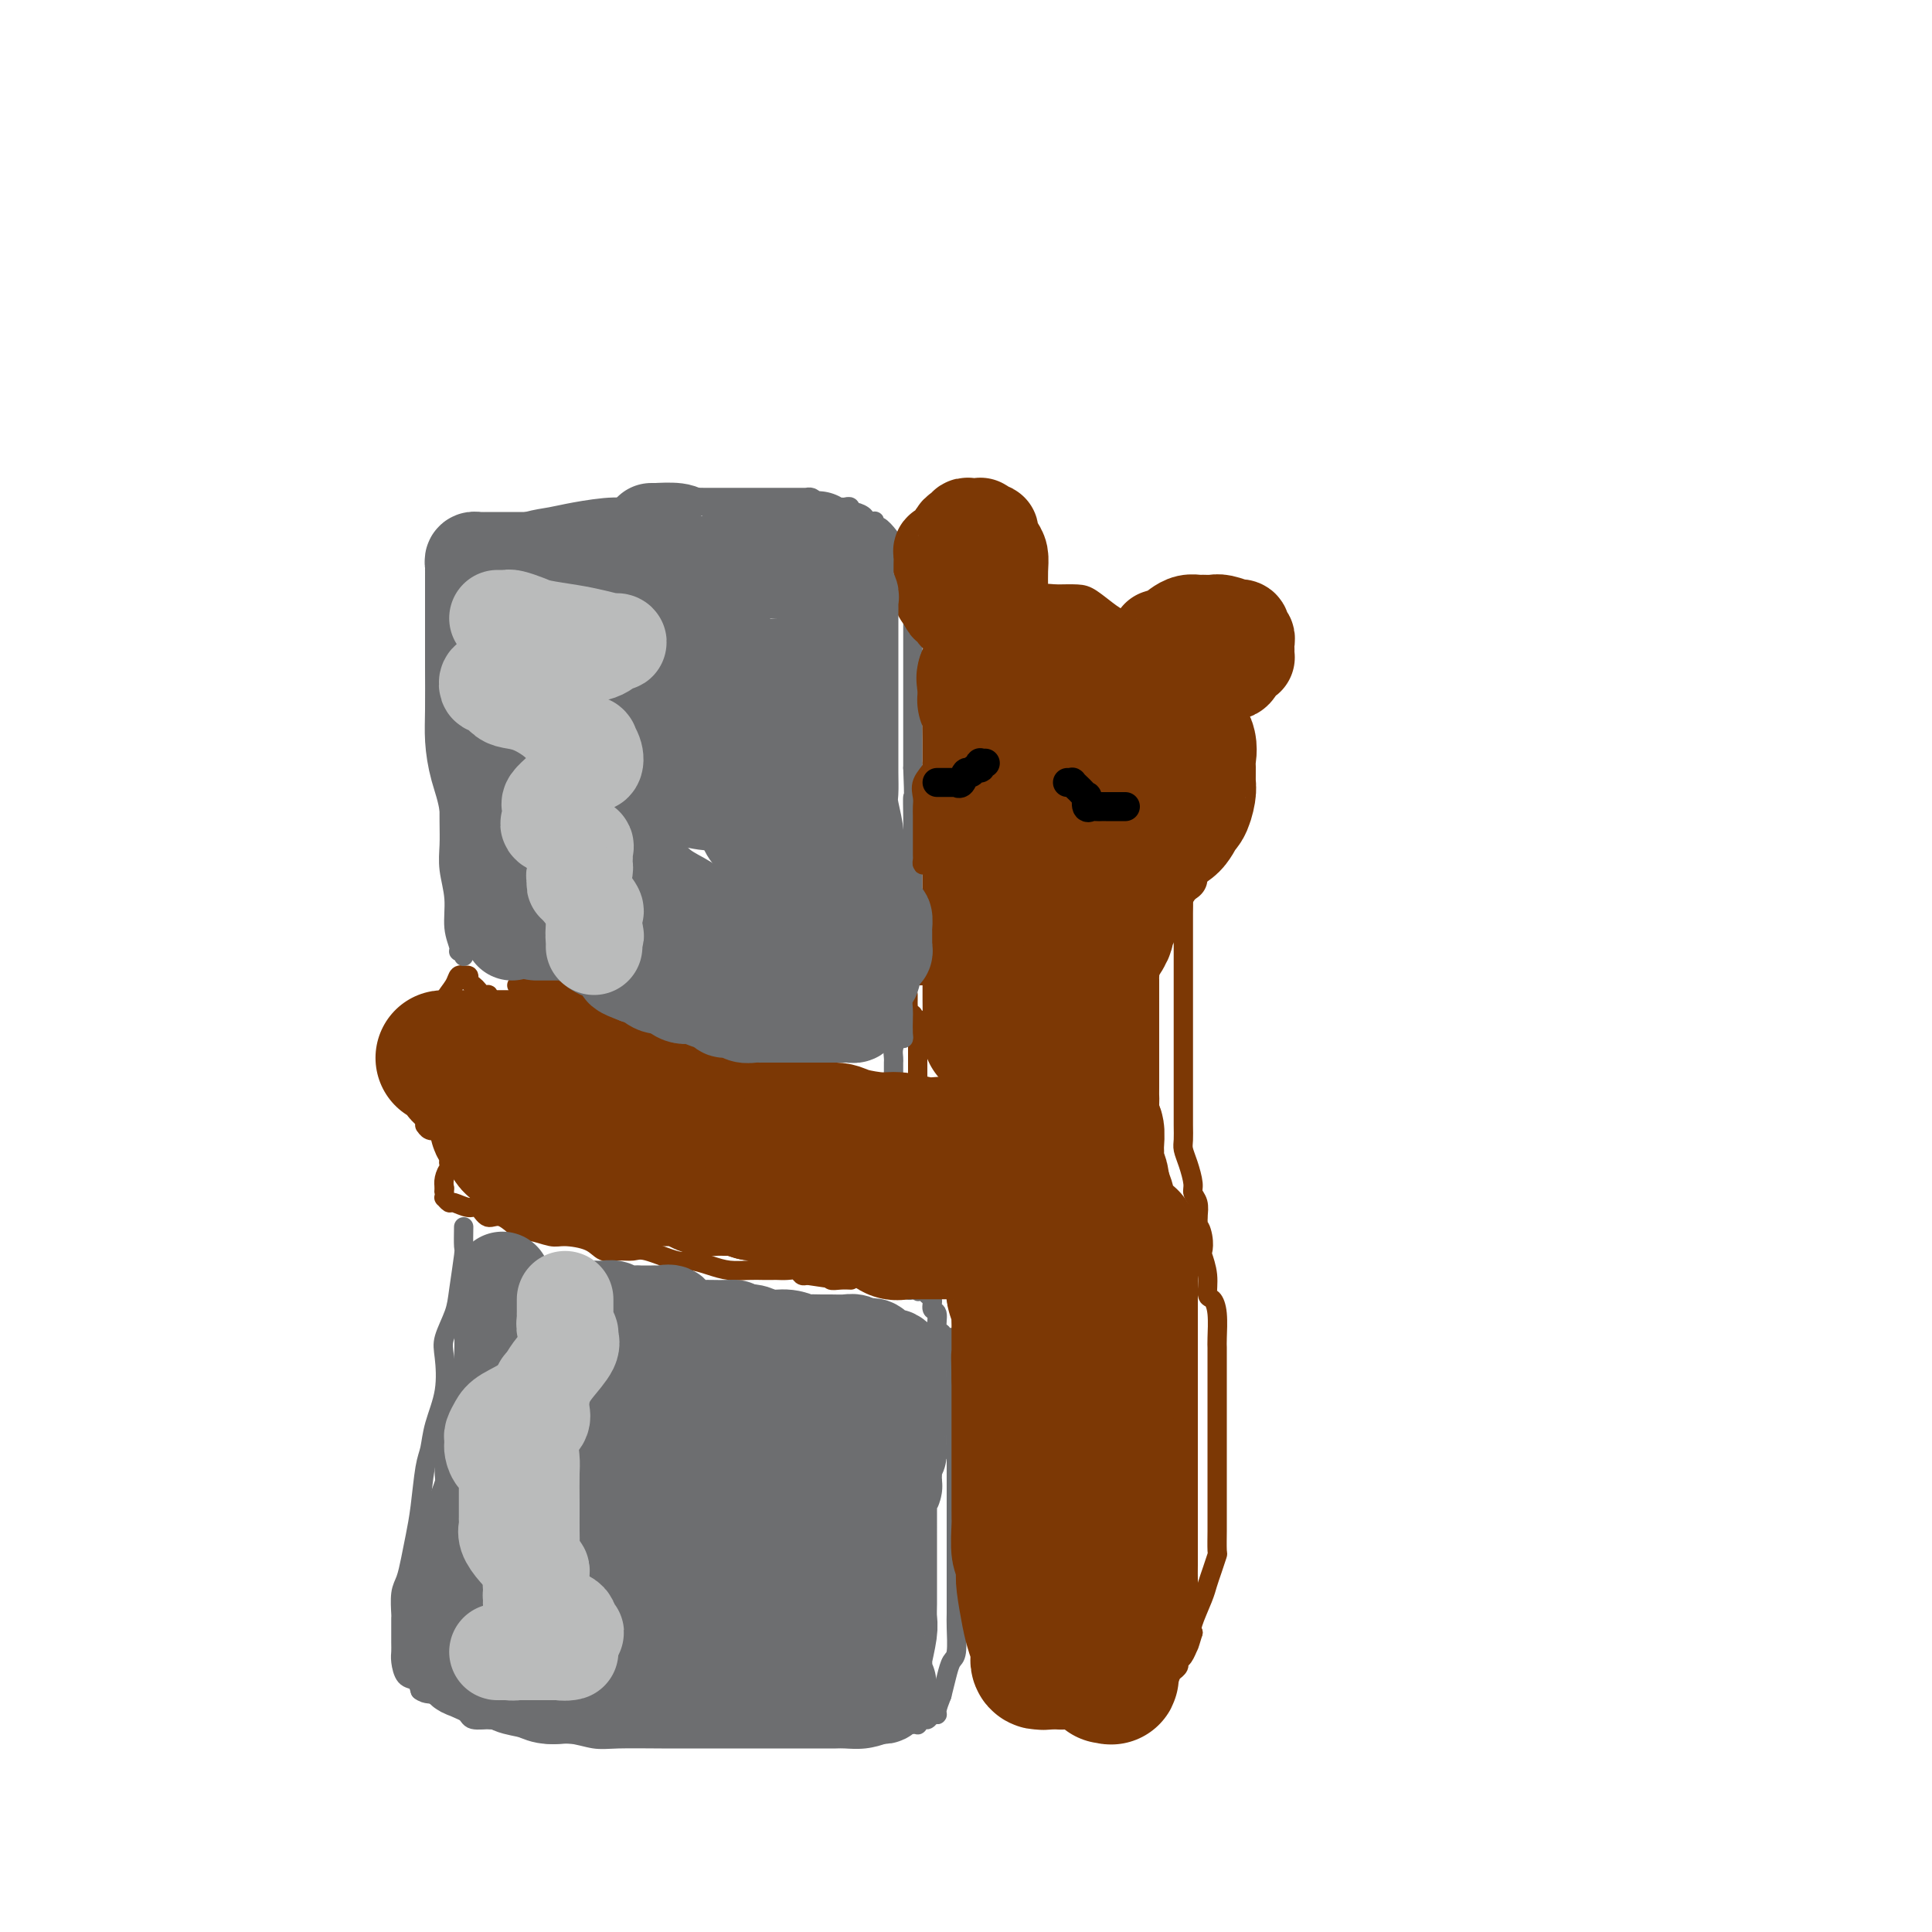<svg viewBox='0 0 400 400' version='1.1' xmlns='http://www.w3.org/2000/svg' xmlns:xlink='http://www.w3.org/1999/xlink'><g fill='none' stroke='#7C3805' stroke-width='4' stroke-linecap='round' stroke-linejoin='round'><path d='M191,129c0.311,-0.900 0.622,-1.800 1,-2c0.378,-0.200 0.822,0.300 1,0c0.178,-0.300 0.088,-1.401 1,-2c0.912,-0.599 2.824,-0.696 4,-1c1.176,-0.304 1.615,-0.813 3,-1c1.385,-0.187 3.715,-0.050 5,0c1.285,0.050 1.525,0.015 3,0c1.475,-0.015 4.184,-0.008 6,0c1.816,0.008 2.740,0.017 4,0c1.260,-0.017 2.856,-0.061 4,0c1.144,0.061 1.836,0.227 3,1c1.164,0.773 2.800,2.154 4,3c1.200,0.846 1.965,1.156 3,2c1.035,0.844 2.341,2.222 3,3c0.659,0.778 0.671,0.958 2,2c1.329,1.042 3.974,2.948 5,4c1.026,1.052 0.433,1.251 1,2c0.567,0.749 2.296,2.049 3,3c0.704,0.951 0.385,1.555 1,3c0.615,1.445 2.165,3.732 3,5c0.835,1.268 0.956,1.518 1,2c0.044,0.482 0.012,1.197 0,2c-0.012,0.803 -0.003,1.695 0,3c0.003,1.305 0.001,3.022 0,4c-0.001,0.978 -0.000,1.216 0,2c0.000,0.784 0.001,2.115 0,3c-0.001,0.885 -0.003,1.323 0,2c0.003,0.677 0.011,1.594 0,2c-0.011,0.406 -0.041,0.302 0,1c0.041,0.698 0.155,2.200 0,3c-0.155,0.800 -0.577,0.900 -1,1'/><path d='M251,176c0.105,4.213 0.367,2.245 0,2c-0.367,-0.245 -1.363,1.232 -2,2c-0.637,0.768 -0.916,0.825 -1,1c-0.084,0.175 0.028,0.467 0,1c-0.028,0.533 -0.195,1.307 -1,2c-0.805,0.693 -2.247,1.307 -3,2c-0.753,0.693 -0.816,1.467 -1,2c-0.184,0.533 -0.487,0.824 -1,1c-0.513,0.176 -1.234,0.236 -2,1c-0.766,0.764 -1.576,2.231 -2,3c-0.424,0.769 -0.463,0.838 -1,1c-0.537,0.162 -1.574,0.415 -2,1c-0.426,0.585 -0.243,1.502 -1,2c-0.757,0.498 -2.453,0.577 -3,1c-0.547,0.423 0.057,1.189 -1,2c-1.057,0.811 -3.774,1.666 -5,2c-1.226,0.334 -0.961,0.146 -1,0c-0.039,-0.146 -0.382,-0.249 -1,0c-0.618,0.249 -1.510,0.851 -2,1c-0.490,0.149 -0.578,-0.156 -1,0c-0.422,0.156 -1.178,0.774 -2,1c-0.822,0.226 -1.711,0.061 -2,0c-0.289,-0.061 0.021,-0.016 0,0c-0.021,0.016 -0.373,0.004 -1,0c-0.627,-0.004 -1.530,-0.001 -2,0c-0.470,0.001 -0.507,0.000 -1,0c-0.493,-0.000 -1.441,-0.000 -2,0c-0.559,0.000 -0.727,0.000 -1,0c-0.273,-0.000 -0.649,-0.000 -1,0c-0.351,0.000 -0.675,0.000 -1,0'/><path d='M207,204c-2.676,0.309 -0.366,0.083 0,0c0.366,-0.083 -1.212,-0.023 -2,0c-0.788,0.023 -0.787,0.007 -1,0c-0.213,-0.007 -0.639,-0.006 -1,0c-0.361,0.006 -0.656,0.016 -1,0c-0.344,-0.016 -0.736,-0.057 -1,0c-0.264,0.057 -0.399,0.211 -1,0c-0.601,-0.211 -1.666,-0.789 -2,-1c-0.334,-0.211 0.065,-0.056 0,0c-0.065,0.056 -0.592,0.011 -1,0c-0.408,-0.011 -0.696,0.011 -1,0c-0.304,-0.011 -0.624,-0.056 -1,0c-0.376,0.056 -0.807,0.211 -1,0c-0.193,-0.211 -0.147,-0.789 0,-1c0.147,-0.211 0.394,-0.057 0,0c-0.394,0.057 -1.430,0.016 -2,0c-0.570,-0.016 -0.674,-0.008 -1,0c-0.326,0.008 -0.875,0.017 -1,0c-0.125,-0.017 0.174,-0.061 0,0c-0.174,0.061 -0.821,0.228 -1,0c-0.179,-0.228 0.111,-0.850 0,-1c-0.111,-0.150 -0.622,0.172 -1,0c-0.378,-0.172 -0.622,-0.838 -1,-1c-0.378,-0.162 -0.889,0.181 -1,0c-0.111,-0.181 0.176,-0.885 0,-1c-0.176,-0.115 -0.817,0.358 -1,0c-0.183,-0.358 0.092,-1.549 0,-2c-0.092,-0.451 -0.550,-0.162 -1,0c-0.450,0.162 -0.890,0.197 -1,0c-0.110,-0.197 0.112,-0.628 0,-1c-0.112,-0.372 -0.556,-0.686 -1,-1'/><path d='M182,195c-1.309,-1.241 -1.083,-0.843 -1,-1c0.083,-0.157 0.022,-0.869 0,-1c-0.022,-0.131 -0.005,0.319 0,0c0.005,-0.319 -0.003,-1.408 0,-2c0.003,-0.592 0.016,-0.686 0,-1c-0.016,-0.314 -0.060,-0.848 0,-1c0.060,-0.152 0.226,0.078 0,0c-0.226,-0.078 -0.844,-0.464 -1,-1c-0.156,-0.536 0.150,-1.221 0,-2c-0.150,-0.779 -0.757,-1.651 -1,-2c-0.243,-0.349 -0.121,-0.174 0,0'/><path d='M248,177c0.091,0.387 0.182,0.774 0,1c-0.182,0.226 -0.637,0.291 -1,1c-0.363,0.709 -0.633,2.063 -1,3c-0.367,0.937 -0.830,1.459 -1,2c-0.170,0.541 -0.045,1.103 0,2c0.045,0.897 0.012,2.130 0,3c-0.012,0.870 -0.003,1.379 0,2c0.003,0.621 0.001,1.354 0,2c-0.001,0.646 -0.000,1.203 0,2c0.000,0.797 0.000,1.833 0,3c-0.000,1.167 -0.000,2.465 0,3c0.000,0.535 0.000,0.308 0,1c-0.000,0.692 -0.000,2.305 0,3c0.000,0.695 0.000,0.473 0,1c-0.000,0.527 -0.000,1.801 0,3c0.000,1.199 -0.000,2.321 0,3c0.000,0.679 0.000,0.916 0,2c-0.000,1.084 -0.000,3.015 0,4c0.000,0.985 0.000,1.026 0,2c-0.000,0.974 -0.000,2.883 0,4c0.000,1.117 0.000,1.444 0,2c-0.000,0.556 -0.001,1.342 0,2c0.001,0.658 0.003,1.189 0,2c-0.003,0.811 -0.011,1.901 0,3c0.011,1.099 0.040,2.206 0,3c-0.040,0.794 -0.151,1.276 0,2c0.151,0.724 0.562,1.691 1,3c0.438,1.309 0.901,2.959 1,4c0.099,1.041 -0.166,1.473 0,2c0.166,0.527 0.762,1.151 1,2c0.238,0.849 0.119,1.925 0,3'/><path d='M248,252c0.405,10.877 -0.084,5.069 0,3c0.084,-2.069 0.740,-0.400 1,1c0.260,1.400 0.125,2.531 0,3c-0.125,0.469 -0.240,0.276 0,1c0.240,0.724 0.835,2.365 1,4c0.165,1.635 -0.099,3.264 0,4c0.099,0.736 0.563,0.580 1,1c0.437,0.420 0.849,1.418 1,3c0.151,1.582 0.040,3.748 0,5c-0.040,1.252 -0.011,1.588 0,2c0.011,0.412 0.003,0.898 0,2c-0.003,1.102 -0.001,2.819 0,4c0.001,1.181 0.000,1.827 0,3c-0.000,1.173 -0.000,2.872 0,4c0.000,1.128 0.000,1.686 0,2c-0.000,0.314 -0.000,0.383 0,2c0.000,1.617 -0.000,4.783 0,6c0.000,1.217 0.000,0.485 0,1c-0.000,0.515 -0.000,2.278 0,3c0.000,0.722 0.000,0.404 0,1c-0.000,0.596 -0.000,2.108 0,3c0.000,0.892 0.001,1.165 0,2c-0.001,0.835 -0.003,2.233 0,3c0.003,0.767 0.012,0.905 0,2c-0.012,1.095 -0.043,3.148 0,4c0.043,0.852 0.162,0.504 0,1c-0.162,0.496 -0.604,1.834 -1,3c-0.396,1.166 -0.745,2.158 -1,3c-0.255,0.842 -0.415,1.534 -1,3c-0.585,1.466 -1.596,3.704 -2,5c-0.404,1.296 -0.202,1.648 0,2'/><path d='M247,338c-0.957,3.201 -0.849,2.704 -1,3c-0.151,0.296 -0.561,1.385 -1,2c-0.439,0.615 -0.906,0.757 -1,1c-0.094,0.243 0.185,0.587 0,1c-0.185,0.413 -0.833,0.894 -1,1c-0.167,0.106 0.147,-0.164 0,0c-0.147,0.164 -0.756,0.761 -1,1c-0.244,0.239 -0.122,0.119 0,0'/><path d='M205,235c-0.228,-0.453 -0.456,-0.905 -1,-1c-0.544,-0.095 -1.404,0.168 -2,0c-0.596,-0.168 -0.928,-0.767 -2,-1c-1.072,-0.233 -2.885,-0.100 -4,0c-1.115,0.100 -1.533,0.166 -2,0c-0.467,-0.166 -0.982,-0.564 -2,-1c-1.018,-0.436 -2.539,-0.909 -4,-1c-1.461,-0.091 -2.863,0.201 -4,0c-1.137,-0.201 -2.010,-0.894 -3,-1c-0.990,-0.106 -2.099,0.375 -3,0c-0.901,-0.375 -1.596,-1.606 -3,-2c-1.404,-0.394 -3.518,0.049 -5,0c-1.482,-0.049 -2.332,-0.590 -3,-1c-0.668,-0.410 -1.152,-0.690 -2,-1c-0.848,-0.310 -2.058,-0.649 -4,-2c-1.942,-1.351 -4.617,-3.712 -6,-5c-1.383,-1.288 -1.476,-1.501 -2,-2c-0.524,-0.499 -1.480,-1.284 -3,-2c-1.520,-0.716 -3.604,-1.363 -5,-2c-1.396,-0.637 -2.105,-1.265 -3,-2c-0.895,-0.735 -1.975,-1.578 -3,-2c-1.025,-0.422 -1.994,-0.425 -3,-1c-1.006,-0.575 -2.051,-1.723 -3,-2c-0.949,-0.277 -1.804,0.318 -3,0c-1.196,-0.318 -2.734,-1.549 -4,-2c-1.266,-0.451 -2.262,-0.121 -3,0c-0.738,0.121 -1.220,0.032 -2,0c-0.780,-0.032 -1.859,-0.009 -3,0c-1.141,0.009 -2.346,0.002 -3,0c-0.654,-0.002 -0.758,-0.001 -1,0c-0.242,0.001 -0.621,0.000 -1,0'/><path d='M113,204c-3.196,-0.309 -1.185,-0.083 -1,0c0.185,0.083 -1.457,0.022 -2,0c-0.543,-0.022 0.012,-0.006 0,0c-0.012,0.006 -0.591,0.002 -1,0c-0.409,-0.002 -0.649,-0.000 -1,0c-0.351,0.000 -0.815,0.000 -1,0c-0.185,-0.000 -0.093,-0.000 0,0'/><path d='M101,207c-0.024,-0.416 -0.048,-0.833 0,-1c0.048,-0.167 0.166,-0.086 0,0c-0.166,0.086 -0.618,0.177 -1,0c-0.382,-0.177 -0.695,-0.622 -1,-1c-0.305,-0.378 -0.603,-0.689 -1,-1c-0.397,-0.311 -0.894,-0.620 -1,-1c-0.106,-0.380 0.180,-0.829 0,-1c-0.180,-0.171 -0.826,-0.064 -1,0c-0.174,0.064 0.125,0.086 0,0c-0.125,-0.086 -0.674,-0.280 -1,0c-0.326,0.280 -0.428,1.034 -1,2c-0.572,0.966 -1.614,2.142 -2,3c-0.386,0.858 -0.114,1.396 0,2c0.114,0.604 0.072,1.272 0,2c-0.072,0.728 -0.174,1.516 0,2c0.174,0.484 0.624,0.663 1,1c0.376,0.337 0.679,0.831 1,1c0.321,0.169 0.660,0.014 1,0c0.340,-0.014 0.679,0.112 1,0c0.321,-0.112 0.622,-0.463 0,0c-0.622,0.463 -2.167,1.740 -3,3c-0.833,1.260 -0.952,2.503 -1,3c-0.048,0.497 -0.024,0.249 0,0'/><path d='M88,232c0.016,0.453 0.033,0.906 0,1c-0.033,0.094 -0.115,-0.171 0,0c0.115,0.171 0.427,0.777 1,1c0.573,0.223 1.407,0.063 2,0c0.593,-0.063 0.943,-0.028 1,0c0.057,0.028 -0.181,0.050 0,0c0.181,-0.050 0.781,-0.172 1,0c0.219,0.172 0.059,0.636 0,1c-0.059,0.364 -0.015,0.626 0,1c0.015,0.374 0.003,0.860 0,1c-0.003,0.140 0.003,-0.067 0,0c-0.003,0.067 -0.015,0.409 0,1c0.015,0.591 0.057,1.430 0,2c-0.057,0.570 -0.214,0.869 0,1c0.214,0.131 0.800,0.094 1,0c0.200,-0.094 0.015,-0.243 0,0c-0.015,0.243 0.140,0.880 0,1c-0.140,0.120 -0.576,-0.275 -1,0c-0.424,0.275 -0.835,1.222 -1,2c-0.165,0.778 -0.082,1.389 0,2'/><path d='M92,246c-0.154,1.504 -0.038,0.263 0,0c0.038,-0.263 -0.003,0.450 0,1c0.003,0.550 0.049,0.936 0,1c-0.049,0.064 -0.193,-0.195 0,0c0.193,0.195 0.723,0.845 1,1c0.277,0.155 0.302,-0.186 1,0c0.698,0.186 2.068,0.899 3,1c0.932,0.101 1.427,-0.408 2,0c0.573,0.408 1.225,1.735 2,2c0.775,0.265 1.675,-0.532 3,0c1.325,0.532 3.075,2.393 4,3c0.925,0.607 1.023,-0.040 2,0c0.977,0.040 2.831,0.767 4,1c1.169,0.233 1.654,-0.028 3,0c1.346,0.028 3.554,0.345 5,1c1.446,0.655 2.131,1.647 3,2c0.869,0.353 1.922,0.066 3,0c1.078,-0.066 2.182,0.090 3,0c0.818,-0.090 1.352,-0.427 3,0c1.648,0.427 4.412,1.617 6,2c1.588,0.383 2.000,-0.041 3,0c1.000,0.041 2.586,0.547 4,1c1.414,0.453 2.654,0.853 4,1c1.346,0.147 2.797,0.040 4,0c1.203,-0.040 2.157,-0.012 3,0c0.843,0.012 1.574,0.007 2,0c0.426,-0.007 0.548,-0.016 1,0c0.452,0.016 1.235,0.056 2,0c0.765,-0.056 1.514,-0.207 2,0c0.486,0.207 0.710,0.774 1,1c0.290,0.226 0.645,0.113 1,0'/><path d='M167,264c9.300,1.393 3.051,0.377 1,0c-2.051,-0.377 0.097,-0.115 1,0c0.903,0.115 0.561,0.083 1,0c0.439,-0.083 1.659,-0.218 2,0c0.341,0.218 -0.197,0.791 0,1c0.197,0.209 1.130,0.056 2,0c0.870,-0.056 1.677,-0.016 2,0c0.323,0.016 0.161,0.008 0,0'/><path d='M188,206c-0.001,-0.089 -0.001,-0.177 0,0c0.001,0.177 0.004,0.621 0,1c-0.004,0.379 -0.016,0.694 0,1c0.016,0.306 0.061,0.603 0,1c-0.061,0.397 -0.226,0.893 0,1c0.226,0.107 0.845,-0.175 1,0c0.155,0.175 -0.155,0.808 0,1c0.155,0.192 0.774,-0.055 1,0c0.226,0.055 0.061,0.414 0,1c-0.061,0.586 -0.016,1.400 0,2c0.016,0.600 0.004,0.985 0,1c-0.004,0.015 -0.001,-0.339 0,0c0.001,0.339 0.000,1.372 0,2c-0.000,0.628 -0.000,0.850 0,1c0.000,0.150 0.000,0.229 0,1c-0.000,0.771 -0.000,2.234 0,3c0.000,0.766 0.000,0.836 0,1c-0.000,0.164 -0.000,0.422 0,1c0.000,0.578 0.000,1.474 0,2c-0.000,0.526 -0.000,0.680 0,1c0.000,0.320 0.000,0.806 0,1c-0.000,0.194 -0.000,0.097 0,0'/></g>
<g fill='none' stroke='#6D6E70' stroke-width='4' stroke-linecap='round' stroke-linejoin='round'><path d='M96,198c0.122,-0.431 0.244,-0.861 0,-1c-0.244,-0.139 -0.854,0.015 -1,0c-0.146,-0.015 0.171,-0.198 0,-1c-0.171,-0.802 -0.830,-2.224 -1,-4c-0.170,-1.776 0.151,-3.906 0,-6c-0.151,-2.094 -0.772,-4.152 -1,-6c-0.228,-1.848 -0.061,-3.486 0,-5c0.061,-1.514 0.016,-2.906 0,-5c-0.016,-2.094 -0.004,-4.892 0,-7c0.004,-2.108 0.001,-3.526 0,-5c-0.001,-1.474 -0.000,-3.004 0,-4c0.000,-0.996 0.000,-1.456 0,-3c-0.000,-1.544 -0.000,-4.171 0,-6c0.000,-1.829 0.000,-2.861 0,-4c-0.000,-1.139 -0.000,-2.385 0,-4c0.000,-1.615 0.000,-3.599 0,-5c-0.000,-1.401 -0.000,-2.221 0,-3c0.000,-0.779 0.000,-1.518 0,-2c-0.000,-0.482 0.000,-0.707 0,-1c-0.000,-0.293 -0.000,-0.655 0,-1c0.000,-0.345 0.000,-0.673 0,-1c-0.000,-0.327 -0.000,-0.652 0,-1c0.000,-0.348 0.000,-0.719 0,-1c-0.000,-0.281 -0.000,-0.471 0,-1c0.000,-0.529 0.000,-1.398 0,-2c-0.000,-0.602 -0.001,-0.936 0,-1c0.001,-0.064 0.003,0.141 0,0c-0.003,-0.141 -0.012,-0.629 0,-1c0.012,-0.371 0.044,-0.625 0,-1c-0.044,-0.375 -0.166,-0.870 0,-1c0.166,-0.130 0.619,0.106 1,0c0.381,-0.106 0.691,-0.553 1,-1'/><path d='M95,114c0.485,-10.162 0.697,-2.567 1,0c0.303,2.567 0.699,0.107 1,-1c0.301,-1.107 0.509,-0.860 1,-1c0.491,-0.140 1.264,-0.667 2,-1c0.736,-0.333 1.435,-0.472 3,-1c1.565,-0.528 3.997,-1.446 6,-2c2.003,-0.554 3.579,-0.744 5,-1c1.421,-0.256 2.689,-0.576 5,-1c2.311,-0.424 5.666,-0.951 8,-1c2.334,-0.049 3.647,0.379 5,0c1.353,-0.379 2.747,-1.566 4,-2c1.253,-0.434 2.365,-0.116 3,0c0.635,0.116 0.794,0.031 2,0c1.206,-0.031 3.461,-0.008 5,0c1.539,0.008 2.363,0.002 3,0c0.637,-0.002 1.087,-0.001 2,0c0.913,0.001 2.287,0.000 3,0c0.713,-0.000 0.764,-0.000 1,0c0.236,0.000 0.657,0.000 1,0c0.343,-0.000 0.607,-0.000 1,0c0.393,0.000 0.916,0.000 1,0c0.084,-0.000 -0.272,-0.000 0,0c0.272,0.000 1.172,0.000 2,0c0.828,-0.000 1.585,-0.000 2,0c0.415,0.000 0.489,0.000 1,0c0.511,-0.000 1.460,-0.001 2,0c0.540,0.001 0.669,0.003 1,0c0.331,-0.003 0.862,-0.011 1,0c0.138,0.011 -0.117,0.041 0,0c0.117,-0.041 0.605,-0.155 1,0c0.395,0.155 0.698,0.577 1,1'/><path d='M169,104c5.510,0.381 2.786,0.835 2,1c-0.786,0.165 0.368,0.043 1,0c0.632,-0.043 0.743,-0.008 1,0c0.257,0.008 0.659,-0.013 1,0c0.341,0.013 0.621,0.059 1,0c0.379,-0.059 0.857,-0.222 1,0c0.143,0.222 -0.050,0.830 0,1c0.050,0.170 0.343,-0.098 1,0c0.657,0.098 1.679,0.561 2,1c0.321,0.439 -0.058,0.854 0,1c0.058,0.146 0.554,0.023 1,0c0.446,-0.023 0.844,0.052 1,0c0.156,-0.052 0.070,-0.232 0,0c-0.070,0.232 -0.126,0.876 0,1c0.126,0.124 0.433,-0.273 1,0c0.567,0.273 1.395,1.217 2,2c0.605,0.783 0.989,1.405 1,2c0.011,0.595 -0.351,1.162 0,2c0.351,0.838 1.415,1.947 2,3c0.585,1.053 0.693,2.050 1,3c0.307,0.950 0.814,1.853 1,3c0.186,1.147 0.050,2.536 0,3c-0.050,0.464 -0.013,0.002 0,1c0.013,0.998 0.004,3.458 0,5c-0.004,1.542 -0.001,2.168 0,3c0.001,0.832 0.000,1.871 0,3c-0.000,1.129 -0.000,2.347 0,4c0.000,1.653 0.000,3.742 0,5c-0.000,1.258 -0.000,1.685 0,3c0.000,1.315 0.000,3.519 0,5c-0.000,1.481 -0.000,2.241 0,3'/><path d='M189,159c0.309,7.520 0.083,5.820 0,6c-0.083,0.180 -0.022,2.242 0,4c0.022,1.758 0.006,3.214 0,4c-0.006,0.786 -0.002,0.901 0,2c0.002,1.099 0.000,3.180 0,4c-0.000,0.820 -0.000,0.377 0,1c0.000,0.623 0.000,2.312 0,3c-0.000,0.688 -0.000,0.377 0,1c0.000,0.623 0.000,2.182 0,3c-0.000,0.818 -0.000,0.895 0,1c0.000,0.105 0.000,0.236 0,1c-0.000,0.764 -0.000,2.160 0,3c0.000,0.840 0.001,1.125 0,2c-0.001,0.875 -0.003,2.339 0,3c0.003,0.661 0.011,0.519 0,1c-0.011,0.481 -0.041,1.585 0,2c0.041,0.415 0.155,0.140 0,1c-0.155,0.860 -0.578,2.853 -1,4c-0.422,1.147 -0.845,1.446 -1,2c-0.155,0.554 -0.044,1.362 0,2c0.044,0.638 0.022,1.105 0,2c-0.022,0.895 -0.044,2.218 0,3c0.044,0.782 0.155,1.021 0,1c-0.155,-0.021 -0.578,-0.304 -1,0c-0.422,0.304 -0.845,1.196 -1,2c-0.155,0.804 -0.041,1.522 0,2c0.041,0.478 0.011,0.716 0,1c-0.011,0.284 -0.003,0.615 0,1c0.003,0.385 0.001,0.824 0,1c-0.001,0.176 -0.000,0.088 0,0'/></g>
<g fill='none' stroke='#7C3805' stroke-width='4' stroke-linecap='round' stroke-linejoin='round'><path d='M194,155c-0.035,0.729 -0.069,1.458 0,2c0.069,0.542 0.243,0.897 0,1c-0.243,0.103 -0.902,-0.047 -1,0c-0.098,0.047 0.366,0.291 0,1c-0.366,0.709 -1.562,1.883 -2,3c-0.438,1.117 -0.117,2.179 0,3c0.117,0.821 0.031,1.402 0,2c-0.031,0.598 -0.008,1.212 0,2c0.008,0.788 0.002,1.752 0,2c-0.002,0.248 -0.001,-0.218 0,0c0.001,0.218 0.000,1.119 0,2c-0.000,0.881 0.000,1.741 0,2c-0.000,0.259 -0.001,-0.085 0,0c0.001,0.085 0.003,0.597 0,1c-0.003,0.403 -0.011,0.696 0,1c0.011,0.304 0.042,0.617 0,1c-0.042,0.383 -0.155,0.835 0,1c0.155,0.165 0.580,0.045 1,0c0.420,-0.045 0.834,-0.013 1,0c0.166,0.013 0.083,0.006 0,0'/></g>
<g fill='none' stroke='#6D6E70' stroke-width='4' stroke-linecap='round' stroke-linejoin='round'><path d='M96,254c-0.026,1.645 -0.053,3.291 0,4c0.053,0.709 0.185,0.483 0,2c-0.185,1.517 -0.689,4.777 -1,7c-0.311,2.223 -0.430,3.409 -1,5c-0.570,1.591 -1.592,3.588 -2,5c-0.408,1.412 -0.203,2.239 0,4c0.203,1.761 0.405,4.455 0,7c-0.405,2.545 -1.418,4.942 -2,7c-0.582,2.058 -0.733,3.778 -1,5c-0.267,1.222 -0.649,1.944 -1,4c-0.351,2.056 -0.672,5.444 -1,8c-0.328,2.556 -0.662,4.279 -1,6c-0.338,1.721 -0.679,3.440 -1,5c-0.321,1.560 -0.622,2.960 -1,4c-0.378,1.040 -0.833,1.719 -1,3c-0.167,1.281 -0.045,3.165 0,4c0.045,0.835 0.012,0.622 0,1c-0.012,0.378 -0.003,1.347 0,2c0.003,0.653 0.000,0.989 0,1c-0.000,0.011 0.002,-0.302 0,0c-0.002,0.302 -0.008,1.218 0,2c0.008,0.782 0.030,1.431 0,2c-0.030,0.569 -0.111,1.060 0,2c0.111,0.940 0.415,2.330 1,3c0.585,0.670 1.453,0.620 2,1c0.547,0.380 0.774,1.190 1,2'/><path d='M87,350c1.239,1.006 2.337,0.520 4,1c1.663,0.480 3.890,1.926 5,3c1.110,1.074 1.103,1.775 2,2c0.897,0.225 2.697,-0.027 4,0c1.303,0.027 2.108,0.333 4,1c1.892,0.667 4.870,1.695 7,2c2.130,0.305 3.411,-0.115 5,0c1.589,0.115 3.485,0.763 5,1c1.515,0.237 2.650,0.064 5,0c2.350,-0.064 5.917,-0.017 9,0c3.083,0.017 5.683,0.005 8,0c2.317,-0.005 4.353,-0.001 6,0c1.647,0.001 2.907,0.000 5,0c2.093,-0.000 5.021,-0.000 7,0c1.979,0.000 3.011,0.001 4,0c0.989,-0.001 1.935,-0.003 3,0c1.065,0.003 2.248,0.012 3,0c0.752,-0.012 1.074,-0.046 2,0c0.926,0.046 2.457,0.170 4,0c1.543,-0.170 3.097,-0.634 4,-1c0.903,-0.366 1.155,-0.633 2,-1c0.845,-0.367 2.282,-0.834 3,-1c0.718,-0.166 0.717,-0.029 1,0c0.283,0.029 0.849,-0.049 1,0c0.151,0.049 -0.113,0.224 0,0c0.113,-0.224 0.604,-0.846 1,-1c0.396,-0.154 0.697,0.160 1,0c0.303,-0.160 0.607,-0.796 1,-1c0.393,-0.204 0.875,0.022 1,0c0.125,-0.022 -0.107,-0.292 0,-1c0.107,-0.708 0.554,-1.854 1,-3'/><path d='M195,351c0.337,-1.356 0.679,-2.745 1,-4c0.321,-1.255 0.622,-2.374 1,-3c0.378,-0.626 0.833,-0.757 1,-2c0.167,-1.243 0.045,-3.597 0,-5c-0.045,-1.403 -0.012,-1.857 0,-3c0.012,-1.143 0.003,-2.977 0,-4c-0.003,-1.023 -0.001,-1.235 0,-2c0.001,-0.765 0.000,-2.085 0,-3c-0.000,-0.915 -0.000,-1.427 0,-2c0.000,-0.573 0.000,-1.207 0,-2c-0.000,-0.793 -0.000,-1.744 0,-3c0.000,-1.256 0.000,-2.818 0,-4c-0.000,-1.182 -0.000,-1.986 0,-3c0.000,-1.014 0.000,-2.240 0,-3c-0.000,-0.760 -0.000,-1.054 0,-2c0.000,-0.946 0.000,-2.543 0,-4c-0.000,-1.457 -0.000,-2.775 0,-4c0.000,-1.225 0.000,-2.357 0,-3c-0.000,-0.643 -0.000,-0.799 0,-1c0.000,-0.201 0.000,-0.449 0,-1c-0.000,-0.551 -0.000,-1.404 0,-2c0.000,-0.596 0.000,-0.933 0,-1c-0.000,-0.067 -0.000,0.136 0,0c0.000,-0.136 0.000,-0.610 0,-1c-0.000,-0.390 -0.000,-0.697 0,-1c0.000,-0.303 0.000,-0.603 0,-1c0.000,-0.397 0.000,-0.890 0,-1c0.000,-0.110 0.000,0.163 0,0c0.000,-0.163 0.000,-0.761 0,-1c0.000,-0.239 0.000,-0.120 0,0'/><path d='M198,285c0.468,-10.388 0.140,-3.357 0,-1c-0.140,2.357 -0.090,0.040 0,-1c0.090,-1.040 0.220,-0.804 0,-1c-0.220,-0.196 -0.791,-0.826 -1,-1c-0.209,-0.174 -0.055,0.107 0,0c0.055,-0.107 0.012,-0.603 0,-1c-0.012,-0.397 0.007,-0.694 0,-1c-0.007,-0.306 -0.039,-0.621 0,-1c0.039,-0.379 0.150,-0.820 0,-1c-0.150,-0.180 -0.561,-0.097 -1,0c-0.439,0.097 -0.906,0.210 -1,0c-0.094,-0.210 0.186,-0.743 0,-1c-0.186,-0.257 -0.838,-0.240 -1,-1c-0.162,-0.760 0.168,-2.298 0,-3c-0.168,-0.702 -0.832,-0.566 -1,-1c-0.168,-0.434 0.161,-1.436 0,-2c-0.161,-0.564 -0.813,-0.690 -1,-1c-0.187,-0.310 0.089,-0.803 0,-1c-0.089,-0.197 -0.545,-0.099 -1,0'/><path d='M191,267c-1.321,-2.786 -1.124,-0.751 -1,0c0.124,0.751 0.174,0.216 0,0c-0.174,-0.216 -0.571,-0.114 -1,0c-0.429,0.114 -0.889,0.241 -1,0c-0.111,-0.241 0.129,-0.849 0,-1c-0.129,-0.151 -0.626,0.155 -1,0c-0.374,-0.155 -0.625,-0.773 -1,-1c-0.375,-0.227 -0.874,-0.065 -1,0c-0.126,0.065 0.122,0.031 0,0c-0.122,-0.031 -0.614,-0.061 -1,0c-0.386,0.061 -0.668,0.212 -1,0c-0.332,-0.212 -0.716,-0.789 -1,-1c-0.284,-0.211 -0.468,-0.057 -1,0c-0.532,0.057 -1.413,0.015 -2,0c-0.587,-0.015 -0.882,-0.004 -1,0c-0.118,0.004 -0.059,0.002 0,0'/></g>
<g fill='none' stroke='#7C3805' stroke-width='28' stroke-linecap='round' stroke-linejoin='round'><path d='M229,347c0.425,-0.053 0.850,-0.105 1,0c0.150,0.105 0.024,0.368 0,0c-0.024,-0.368 0.053,-1.365 0,-2c-0.053,-0.635 -0.235,-0.907 0,-1c0.235,-0.093 0.886,-0.006 1,-1c0.114,-0.994 -0.309,-3.069 0,-4c0.309,-0.931 1.351,-0.718 2,-2c0.649,-1.282 0.906,-4.061 1,-6c0.094,-1.939 0.025,-3.039 0,-4c-0.025,-0.961 -0.007,-1.783 0,-3c0.007,-1.217 0.002,-2.831 0,-5c-0.002,-2.169 -0.000,-4.894 0,-7c0.000,-2.106 0.000,-3.592 0,-5c-0.000,-1.408 -0.000,-2.740 0,-4c0.000,-1.260 0.000,-2.450 0,-4c-0.000,-1.550 -0.000,-3.459 0,-5c0.000,-1.541 0.000,-2.712 0,-4c-0.000,-1.288 -0.000,-2.691 0,-4c0.000,-1.309 0.000,-2.522 0,-4c-0.000,-1.478 -0.000,-3.219 0,-5c0.000,-1.781 0.000,-3.602 0,-5c-0.000,-1.398 -0.000,-2.375 0,-3c0.000,-0.625 0.000,-0.899 0,-2c-0.000,-1.101 -0.000,-3.029 0,-4c0.000,-0.971 0.000,-0.986 0,-1'/><path d='M234,262c-0.024,-10.835 -0.085,-3.423 0,-1c0.085,2.423 0.316,-0.144 0,-2c-0.316,-1.856 -1.180,-3.000 -2,-4c-0.820,-1.000 -1.596,-1.856 -2,-3c-0.404,-1.144 -0.437,-2.575 -1,-4c-0.563,-1.425 -1.657,-2.843 -2,-4c-0.343,-1.157 0.067,-2.052 0,-3c-0.067,-0.948 -0.609,-1.948 -1,-3c-0.391,-1.052 -0.630,-2.155 -1,-3c-0.370,-0.845 -0.870,-1.430 -1,-2c-0.130,-0.570 0.109,-1.124 0,-2c-0.109,-0.876 -0.565,-2.073 -1,-3c-0.435,-0.927 -0.848,-1.586 -1,-3c-0.152,-1.414 -0.041,-3.585 0,-5c0.041,-1.415 0.014,-2.074 0,-3c-0.014,-0.926 -0.014,-2.118 0,-3c0.014,-0.882 0.041,-1.453 0,-2c-0.041,-0.547 -0.151,-1.071 0,-2c0.151,-0.929 0.561,-2.264 1,-3c0.439,-0.736 0.905,-0.874 1,-1c0.095,-0.126 -0.183,-0.241 0,-1c0.183,-0.759 0.827,-2.162 1,-3c0.173,-0.838 -0.127,-1.113 0,-2c0.127,-0.887 0.679,-2.388 1,-3c0.321,-0.612 0.412,-0.335 1,-1c0.588,-0.665 1.674,-2.271 2,-3c0.326,-0.729 -0.109,-0.579 0,-1c0.109,-0.421 0.761,-1.412 1,-2c0.239,-0.588 0.064,-0.774 0,-1c-0.064,-0.226 -0.018,-0.493 0,-1c0.018,-0.507 0.009,-1.253 0,-2'/><path d='M230,186c1.193,-3.938 0.176,-1.782 0,-1c-0.176,0.782 0.489,0.191 1,-1c0.511,-1.191 0.869,-2.980 1,-4c0.131,-1.020 0.035,-1.270 0,-2c-0.035,-0.730 -0.009,-1.940 0,-3c0.009,-1.060 0.002,-1.971 0,-3c-0.002,-1.029 0.000,-2.177 0,-3c-0.000,-0.823 -0.003,-1.323 0,-2c0.003,-0.677 0.011,-1.532 0,-2c-0.011,-0.468 -0.040,-0.548 0,-1c0.040,-0.452 0.150,-1.276 0,-2c-0.150,-0.724 -0.561,-1.347 -1,-2c-0.439,-0.653 -0.905,-1.337 -1,-2c-0.095,-0.663 0.181,-1.305 0,-2c-0.181,-0.695 -0.818,-1.443 -1,-2c-0.182,-0.557 0.092,-0.922 0,-1c-0.092,-0.078 -0.550,0.133 -1,0c-0.450,-0.133 -0.892,-0.609 -1,-1c-0.108,-0.391 0.116,-0.696 0,-1c-0.116,-0.304 -0.574,-0.606 -1,-1c-0.426,-0.394 -0.821,-0.879 -1,-1c-0.179,-0.121 -0.143,0.122 0,0c0.143,-0.122 0.392,-0.607 0,-1c-0.392,-0.393 -1.425,-0.693 -2,-1c-0.575,-0.307 -0.693,-0.622 -1,-1c-0.307,-0.378 -0.803,-0.820 -1,-1c-0.197,-0.180 -0.094,-0.100 0,0c0.094,0.100 0.179,0.219 0,0c-0.179,-0.219 -0.623,-0.777 -1,-1c-0.377,-0.223 -0.689,-0.112 -1,0'/><path d='M219,144c-2.194,-3.002 -1.179,-1.507 -1,-1c0.179,0.507 -0.477,0.027 -1,0c-0.523,-0.027 -0.914,0.399 -1,0c-0.086,-0.399 0.132,-1.624 0,-2c-0.132,-0.376 -0.613,0.095 -1,0c-0.387,-0.095 -0.681,-0.758 -1,-1c-0.319,-0.242 -0.663,-0.065 -1,0c-0.337,0.065 -0.667,0.017 -1,0c-0.333,-0.017 -0.667,-0.005 -1,0c-0.333,0.005 -0.663,0.001 -1,0c-0.337,-0.001 -0.682,-0.000 -1,0c-0.318,0.000 -0.610,0.000 -1,0c-0.390,-0.000 -0.879,0.000 -1,0c-0.121,-0.000 0.125,-0.001 0,0c-0.125,0.001 -0.622,0.003 -1,0c-0.378,-0.003 -0.637,-0.012 -1,0c-0.363,0.012 -0.829,0.045 -1,0c-0.171,-0.045 -0.046,-0.167 0,0c0.046,0.167 0.013,0.623 0,1c-0.013,0.377 -0.004,0.674 0,1c0.004,0.326 0.005,0.682 0,1c-0.005,0.318 -0.015,0.598 0,1c0.015,0.402 0.057,0.928 0,1c-0.057,0.072 -0.211,-0.309 0,0c0.211,0.309 0.789,1.306 1,2c0.211,0.694 0.057,1.083 0,2c-0.057,0.917 -0.015,2.362 0,4c0.015,1.638 0.004,3.468 0,5c-0.004,1.532 -0.002,2.766 0,4'/><path d='M205,162c0.000,4.404 0.000,4.416 0,5c-0.000,0.584 -0.000,1.742 0,3c0.000,1.258 0.000,2.618 0,4c-0.000,1.382 -0.000,2.788 0,4c0.000,1.212 0.000,2.231 0,3c-0.000,0.769 -0.000,1.288 0,3c0.000,1.712 0.000,4.615 0,7c-0.000,2.385 -0.001,4.250 0,6c0.001,1.750 0.003,3.383 0,5c-0.003,1.617 -0.013,3.217 0,5c0.013,1.783 0.048,3.747 0,5c-0.048,1.253 -0.179,1.793 0,2c0.179,0.207 0.666,0.081 1,0c0.334,-0.081 0.513,-0.117 1,0c0.487,0.117 1.280,0.386 2,0c0.720,-0.386 1.365,-1.427 2,-2c0.635,-0.573 1.260,-0.679 2,-1c0.740,-0.321 1.594,-0.857 2,-2c0.406,-1.143 0.363,-2.895 1,-4c0.637,-1.105 1.953,-1.565 3,-3c1.047,-1.435 1.826,-3.845 2,-5c0.174,-1.155 -0.256,-1.055 0,-2c0.256,-0.945 1.200,-2.935 2,-4c0.800,-1.065 1.457,-1.205 2,-2c0.543,-0.795 0.971,-2.244 1,-3c0.029,-0.756 -0.340,-0.819 0,-1c0.340,-0.181 1.390,-0.482 2,-1c0.610,-0.518 0.780,-1.255 1,-2c0.220,-0.745 0.492,-1.499 1,-2c0.508,-0.501 1.254,-0.751 2,-1'/><path d='M232,179c2.796,-5.030 1.285,-2.605 1,-2c-0.285,0.605 0.656,-0.610 1,-1c0.344,-0.390 0.092,0.045 0,0c-0.092,-0.045 -0.025,-0.571 0,-1c0.025,-0.429 0.007,-0.761 0,-1c-0.007,-0.239 -0.002,-0.383 0,-1c0.002,-0.617 0.000,-1.705 0,-2c-0.000,-0.295 -0.000,0.205 0,0c0.000,-0.205 0.000,-1.115 0,-2c-0.000,-0.885 -0.000,-1.747 0,-2c0.000,-0.253 0.000,0.102 0,0c-0.000,-0.102 -0.000,-0.661 0,-1c0.000,-0.339 0.001,-0.458 0,-1c-0.001,-0.542 -0.003,-1.506 0,-2c0.003,-0.494 0.012,-0.516 0,-1c-0.012,-0.484 -0.046,-1.429 0,-2c0.046,-0.571 0.171,-0.768 0,-1c-0.171,-0.232 -0.638,-0.498 -1,-1c-0.362,-0.502 -0.618,-1.239 -1,-2c-0.382,-0.761 -0.890,-1.546 -1,-2c-0.110,-0.454 0.177,-0.577 0,-1c-0.177,-0.423 -0.817,-1.147 -1,-2c-0.183,-0.853 0.092,-1.835 0,-2c-0.092,-0.165 -0.549,0.489 -1,0c-0.451,-0.489 -0.895,-2.120 -1,-3c-0.105,-0.880 0.130,-1.009 0,-1c-0.130,0.009 -0.623,0.154 -1,0c-0.377,-0.154 -0.637,-0.608 -1,-1c-0.363,-0.392 -0.828,-0.721 -1,-1c-0.172,-0.279 -0.049,-0.508 0,-1c0.049,-0.492 0.025,-1.246 0,-2'/><path d='M225,140c-1.857,-2.985 -2.000,-0.446 -2,0c0.000,0.446 0.145,-1.201 0,-2c-0.145,-0.799 -0.578,-0.750 -1,-1c-0.422,-0.250 -0.834,-0.799 -1,-1c-0.166,-0.201 -0.086,-0.053 0,0c0.086,0.053 0.178,0.011 0,0c-0.178,-0.011 -0.627,0.011 -1,0c-0.373,-0.011 -0.669,-0.053 -1,0c-0.331,0.053 -0.698,0.203 -1,0c-0.302,-0.203 -0.539,-0.759 -1,-1c-0.461,-0.241 -1.146,-0.166 -2,0c-0.854,0.166 -1.878,0.423 -3,1c-1.122,0.577 -2.342,1.475 -3,2c-0.658,0.525 -0.754,0.676 -1,1c-0.246,0.324 -0.642,0.822 -1,1c-0.358,0.178 -0.677,0.036 -1,0c-0.323,-0.036 -0.649,0.033 -1,0c-0.351,-0.033 -0.726,-0.166 -1,0c-0.274,0.166 -0.446,0.633 0,1c0.446,0.367 1.511,0.634 2,1c0.489,0.366 0.403,0.830 1,1c0.597,0.170 1.879,0.045 3,0c1.121,-0.045 2.082,-0.009 4,0c1.918,0.009 4.792,-0.008 7,0c2.208,0.008 3.748,0.041 5,0c1.252,-0.041 2.215,-0.154 3,0c0.785,0.154 1.393,0.577 2,1'/><path d='M231,144c4.749,0.862 3.123,1.019 3,1c-0.123,-0.019 1.258,-0.212 2,0c0.742,0.212 0.847,0.829 1,1c0.153,0.171 0.356,-0.105 1,0c0.644,0.105 1.729,0.591 2,1c0.271,0.409 -0.274,0.741 0,1c0.274,0.259 1.366,0.443 2,1c0.634,0.557 0.811,1.485 1,2c0.189,0.515 0.390,0.617 1,1c0.610,0.383 1.628,1.045 2,2c0.372,0.955 0.097,2.201 0,3c-0.097,0.799 -0.016,1.152 0,2c0.016,0.848 -0.033,2.191 0,3c0.033,0.809 0.149,1.085 0,2c-0.149,0.915 -0.564,2.468 -1,3c-0.436,0.532 -0.893,0.041 -1,0c-0.107,-0.041 0.137,0.366 0,1c-0.137,0.634 -0.656,1.494 -1,2c-0.344,0.506 -0.515,0.660 -1,1c-0.485,0.340 -1.284,0.868 -2,1c-0.716,0.132 -1.347,-0.133 -2,1c-0.653,1.133 -1.327,3.663 -2,5c-0.673,1.337 -1.346,1.481 -2,2c-0.654,0.519 -1.289,1.413 -2,2c-0.711,0.587 -1.497,0.868 -2,2c-0.503,1.132 -0.722,3.114 -1,4c-0.278,0.886 -0.613,0.677 -1,1c-0.387,0.323 -0.825,1.179 -1,2c-0.175,0.821 -0.085,1.606 0,2c0.085,0.394 0.167,0.398 0,1c-0.167,0.602 -0.584,1.801 -1,3'/><path d='M226,197c-0.619,2.279 -0.166,1.477 0,2c0.166,0.523 0.044,2.370 0,3c-0.044,0.630 -0.012,0.044 0,1c0.012,0.956 0.003,3.455 0,5c-0.003,1.545 -0.001,2.136 0,3c0.001,0.864 0.000,2.000 0,3c-0.000,1.000 0.000,1.865 0,3c-0.000,1.135 -0.001,2.539 0,4c0.001,1.461 0.004,2.977 0,4c-0.004,1.023 -0.015,1.552 0,2c0.015,0.448 0.057,0.816 0,2c-0.057,1.184 -0.212,3.184 0,4c0.212,0.816 0.793,0.449 1,1c0.207,0.551 0.042,2.019 0,3c-0.042,0.981 0.040,1.475 0,2c-0.040,0.525 -0.203,1.082 0,2c0.203,0.918 0.772,2.199 1,3c0.228,0.801 0.114,1.124 0,2c-0.114,0.876 -0.227,2.306 0,4c0.227,1.694 0.793,3.653 1,5c0.207,1.347 0.054,2.084 0,3c-0.054,0.916 -0.011,2.012 0,3c0.011,0.988 -0.011,1.867 0,3c0.011,1.133 0.056,2.518 0,4c-0.056,1.482 -0.211,3.061 0,4c0.211,0.939 0.789,1.240 1,2c0.211,0.760 0.057,1.980 0,4c-0.057,2.020 -0.015,4.840 0,7c0.015,2.160 0.004,3.658 0,5c-0.004,1.342 -0.001,2.526 0,4c0.001,1.474 0.001,3.237 0,5'/><path d='M230,299c0.619,16.502 0.166,6.758 0,4c-0.166,-2.758 -0.044,1.472 0,4c0.044,2.528 0.012,3.355 0,4c-0.012,0.645 -0.003,1.110 0,2c0.003,0.890 0.001,2.206 0,3c-0.001,0.794 -0.000,1.067 0,2c0.000,0.933 0.000,2.526 0,3c-0.000,0.474 -0.000,-0.171 0,0c0.000,0.171 0.000,1.158 0,2c-0.000,0.842 -0.000,1.539 0,2c0.000,0.461 -0.000,0.686 0,1c0.000,0.314 0.000,0.718 0,1c-0.000,0.282 -0.000,0.444 0,1c0.000,0.556 0.000,1.507 0,2c-0.000,0.493 -0.000,0.527 0,1c0.000,0.473 0.000,1.384 0,2c-0.000,0.616 -0.001,0.937 0,1c0.001,0.063 0.004,-0.130 0,0c-0.004,0.130 -0.014,0.584 0,1c0.014,0.416 0.053,0.794 0,1c-0.053,0.206 -0.198,0.241 -1,1c-0.802,0.759 -2.261,2.242 -3,3c-0.739,0.758 -0.757,0.791 -1,1c-0.243,0.209 -0.709,0.596 -1,1c-0.291,0.404 -0.407,0.826 -1,1c-0.593,0.174 -1.665,0.099 -2,0c-0.335,-0.099 0.065,-0.223 0,0c-0.065,0.223 -0.595,0.792 -1,1c-0.405,0.208 -0.686,0.056 -1,0c-0.314,-0.056 -0.661,-0.016 -1,0c-0.339,0.016 -0.669,0.008 -1,0'/><path d='M217,344c-1.326,0.314 -1.140,0.099 -1,0c0.140,-0.099 0.233,-0.083 0,0c-0.233,0.083 -0.794,0.231 -1,0c-0.206,-0.231 -0.058,-0.841 0,-1c0.058,-0.159 0.027,0.134 0,0c-0.027,-0.134 -0.049,-0.693 0,-1c0.049,-0.307 0.171,-0.360 0,-1c-0.171,-0.640 -0.633,-1.868 -1,-3c-0.367,-1.132 -0.638,-2.169 -1,-4c-0.362,-1.831 -0.815,-4.455 -1,-6c-0.185,-1.545 -0.102,-2.010 0,-3c0.102,-0.990 0.224,-2.505 0,-3c-0.224,-0.495 -0.792,0.030 -1,-1c-0.208,-1.030 -0.056,-3.615 0,-5c0.056,-1.385 0.015,-1.571 0,-2c-0.015,-0.429 -0.004,-1.103 0,-2c0.004,-0.897 0.001,-2.019 0,-3c-0.001,-0.981 -0.000,-1.821 0,-3c0.000,-1.179 0.000,-2.696 0,-4c-0.000,-1.304 -0.000,-2.393 0,-3c0.000,-0.607 0.000,-0.732 0,-2c-0.000,-1.268 -0.000,-3.680 0,-5c0.000,-1.320 0.000,-1.548 0,-2c-0.000,-0.452 -0.000,-1.129 0,-2c0.000,-0.871 0.000,-1.935 0,-3'/><path d='M211,285c-0.155,-7.007 -0.041,-3.026 0,-2c0.041,1.026 0.011,-0.905 0,-2c-0.011,-1.095 -0.003,-1.354 0,-2c0.003,-0.646 0.001,-1.677 0,-2c-0.001,-0.323 -0.001,0.064 0,0c0.001,-0.064 0.001,-0.578 0,-1c-0.001,-0.422 -0.004,-0.751 0,-1c0.004,-0.249 0.015,-0.418 0,-1c-0.015,-0.582 -0.057,-1.578 0,-2c0.057,-0.422 0.211,-0.270 0,-1c-0.211,-0.730 -0.789,-2.342 -1,-3c-0.211,-0.658 -0.057,-0.361 0,-1c0.057,-0.639 0.015,-2.213 0,-3c-0.015,-0.787 -0.004,-0.786 0,-1c0.004,-0.214 0.001,-0.642 0,-1c-0.001,-0.358 -0.000,-0.644 0,-1c0.000,-0.356 0.000,-0.782 0,-1c-0.000,-0.218 -0.000,-0.230 0,-1c0.000,-0.770 0.000,-2.300 0,-3c-0.000,-0.700 -0.000,-0.569 0,-1c0.000,-0.431 0.000,-1.422 0,-2c-0.000,-0.578 -0.000,-0.743 0,-1c0.000,-0.257 0.000,-0.605 0,-1c-0.000,-0.395 -0.000,-0.837 0,-1c0.000,-0.163 0.000,-0.047 0,0c-0.000,0.047 -0.000,0.023 0,0'/><path d='M207,255c0.090,0.000 0.180,0.000 0,0c-0.180,-0.000 -0.631,-0.000 -1,0c-0.369,0.000 -0.655,0.000 -1,0c-0.345,-0.000 -0.750,-0.000 -1,0c-0.250,0.000 -0.345,0.000 -1,0c-0.655,-0.000 -1.871,-0.000 -3,0c-1.129,0.000 -2.171,0.000 -3,0c-0.829,-0.000 -1.443,-0.001 -2,0c-0.557,0.001 -1.055,0.002 -2,0c-0.945,-0.002 -2.336,-0.007 -3,0c-0.664,0.007 -0.601,0.026 -1,0c-0.399,-0.026 -1.259,-0.098 -2,0c-0.741,0.098 -1.363,0.366 -2,0c-0.637,-0.366 -1.288,-1.365 -2,-2c-0.712,-0.635 -1.485,-0.905 -2,-1c-0.515,-0.095 -0.772,-0.015 -1,0c-0.228,0.015 -0.429,-0.034 -1,0c-0.571,0.034 -1.514,0.153 -2,0c-0.486,-0.153 -0.514,-0.577 -1,-1c-0.486,-0.423 -1.429,-0.846 -2,-1c-0.571,-0.154 -0.769,-0.040 -1,0c-0.231,0.040 -0.494,0.007 -1,0c-0.506,-0.007 -1.253,0.013 -2,0c-0.747,-0.013 -1.494,-0.060 -2,0c-0.506,0.060 -0.772,0.227 -1,0c-0.228,-0.227 -0.417,-0.849 -1,-1c-0.583,-0.151 -1.560,0.170 -2,0c-0.440,-0.170 -0.345,-0.829 -1,-1c-0.655,-0.171 -2.061,0.146 -3,0c-0.939,-0.146 -1.411,-0.756 -2,-1c-0.589,-0.244 -1.294,-0.122 -2,0'/><path d='M156,247c-5.020,-1.464 -2.069,-1.124 -1,-1c1.069,0.124 0.256,0.030 -1,0c-1.256,-0.030 -2.955,0.002 -4,0c-1.045,-0.002 -1.437,-0.039 -2,0c-0.563,0.039 -1.296,0.154 -2,0c-0.704,-0.154 -1.377,-0.577 -2,-1c-0.623,-0.423 -1.195,-0.845 -2,-1c-0.805,-0.155 -1.843,-0.041 -3,0c-1.157,0.041 -2.432,0.011 -3,0c-0.568,-0.011 -0.427,-0.003 -1,0c-0.573,0.003 -1.859,0.001 -3,0c-1.141,-0.001 -2.136,-0.001 -3,0c-0.864,0.001 -1.597,0.001 -2,0c-0.403,-0.001 -0.475,-0.004 -1,0c-0.525,0.004 -1.502,0.015 -2,0c-0.498,-0.015 -0.516,-0.057 -1,0c-0.484,0.057 -1.435,0.212 -2,0c-0.565,-0.212 -0.743,-0.793 -1,-1c-0.257,-0.207 -0.594,-0.041 -1,0c-0.406,0.041 -0.882,-0.041 -1,0c-0.118,0.041 0.122,0.207 0,0c-0.122,-0.207 -0.606,-0.787 -1,-1c-0.394,-0.213 -0.697,-0.061 -1,0c-0.303,0.061 -0.606,0.030 -1,0c-0.394,-0.030 -0.879,-0.060 -1,0c-0.121,0.060 0.122,0.209 0,0c-0.122,-0.209 -0.607,-0.777 -1,-1c-0.393,-0.223 -0.693,-0.101 -1,0c-0.307,0.101 -0.621,0.181 -1,0c-0.379,-0.181 -0.823,-0.623 -1,-1c-0.177,-0.377 -0.089,-0.688 0,-1'/><path d='M110,239c-2.190,-0.942 -1.165,-0.796 -1,-1c0.165,-0.204 -0.529,-0.758 -1,-1c-0.471,-0.242 -0.717,-0.173 -1,0c-0.283,0.173 -0.601,0.449 -1,0c-0.399,-0.449 -0.877,-1.622 -1,-2c-0.123,-0.378 0.111,0.039 0,0c-0.111,-0.039 -0.566,-0.535 -1,-1c-0.434,-0.465 -0.848,-0.898 -1,-1c-0.152,-0.102 -0.041,0.128 0,0c0.041,-0.128 0.011,-0.612 0,-1c-0.011,-0.388 -0.004,-0.679 0,-1c0.004,-0.321 0.005,-0.674 0,-1c-0.005,-0.326 -0.016,-0.627 0,-1c0.016,-0.373 0.061,-0.817 0,-1c-0.061,-0.183 -0.226,-0.104 0,0c0.226,0.104 0.844,0.234 1,0c0.156,-0.234 -0.149,-0.832 0,-1c0.149,-0.168 0.751,0.095 1,0c0.249,-0.095 0.146,-0.547 0,-1c-0.146,-0.453 -0.334,-0.906 0,-1c0.334,-0.094 1.192,0.171 2,0c0.808,-0.171 1.568,-0.778 2,-1c0.432,-0.222 0.535,-0.060 1,0c0.465,0.060 1.291,0.016 2,0c0.709,-0.016 1.301,-0.005 2,0c0.699,0.005 1.505,0.004 2,0c0.495,-0.004 0.679,-0.011 1,0c0.321,0.011 0.779,0.042 1,0c0.221,-0.042 0.206,-0.155 1,0c0.794,0.155 2.397,0.577 4,1'/><path d='M123,225c2.994,-0.373 0.977,-0.307 1,0c0.023,0.307 2.084,0.853 3,1c0.916,0.147 0.685,-0.105 1,0c0.315,0.105 1.176,0.568 2,1c0.824,0.432 1.610,0.833 2,1c0.390,0.167 0.384,0.100 1,0c0.616,-0.100 1.854,-0.233 3,0c1.146,0.233 2.200,0.831 3,1c0.800,0.169 1.345,-0.091 2,0c0.655,0.091 1.418,0.532 2,1c0.582,0.468 0.982,0.962 2,1c1.018,0.038 2.654,-0.382 4,0c1.346,0.382 2.402,1.565 3,2c0.598,0.435 0.740,0.120 3,0c2.260,-0.120 6.640,-0.047 8,0c1.360,0.047 -0.299,0.068 0,0c0.299,-0.068 2.555,-0.224 4,0c1.445,0.224 2.079,0.830 3,1c0.921,0.170 2.131,-0.094 3,0c0.869,0.094 1.399,0.547 3,1c1.601,0.453 4.274,0.905 6,1c1.726,0.095 2.507,-0.167 4,0c1.493,0.167 3.700,0.763 5,1c1.300,0.237 1.695,0.116 3,0c1.305,-0.116 3.520,-0.227 5,0c1.480,0.227 2.224,0.793 3,1c0.776,0.207 1.584,0.055 2,0c0.416,-0.055 0.442,-0.015 1,0c0.558,0.015 1.650,0.004 2,0c0.350,-0.004 -0.043,-0.001 0,0c0.043,0.001 0.521,0.001 1,0'/><path d='M208,238c8.933,0.778 3.267,0.222 1,0c-2.267,-0.222 -1.133,-0.111 0,0'/><path d='M200,241c-0.859,-0.000 -1.719,-0.000 -2,0c-0.281,0.000 0.015,0.000 0,0c-0.015,-0.000 -0.341,-0.000 -1,0c-0.659,0.000 -1.653,0.000 -2,0c-0.347,-0.000 -0.049,-0.000 -1,0c-0.951,0.000 -3.153,0.000 -4,0c-0.847,-0.000 -0.339,-0.000 -1,0c-0.661,0.000 -2.492,0.000 -4,0c-1.508,-0.000 -2.693,-0.000 -4,0c-1.307,0.000 -2.737,0.000 -4,0c-1.263,-0.000 -2.359,-0.000 -3,0c-0.641,0.000 -0.826,0.001 -2,0c-1.174,-0.001 -3.337,-0.004 -5,0c-1.663,0.004 -2.828,0.015 -4,0c-1.172,-0.015 -2.352,-0.056 -3,0c-0.648,0.056 -0.764,0.208 -2,0c-1.236,-0.208 -3.592,-0.776 -5,-1c-1.408,-0.224 -1.866,-0.102 -3,0c-1.134,0.102 -2.942,0.186 -4,0c-1.058,-0.186 -1.366,-0.641 -2,-1c-0.634,-0.359 -1.594,-0.622 -3,-1c-1.406,-0.378 -3.259,-0.871 -4,-1c-0.741,-0.129 -0.369,0.106 -1,0c-0.631,-0.106 -2.263,-0.554 -3,-1c-0.737,-0.446 -0.579,-0.890 -1,-1c-0.421,-0.110 -1.422,0.114 -2,0c-0.578,-0.114 -0.732,-0.566 -1,-1c-0.268,-0.434 -0.649,-0.848 -1,-1c-0.351,-0.152 -0.671,-0.041 -1,0c-0.329,0.041 -0.665,0.012 -1,0c-0.335,-0.012 -0.667,-0.006 -1,0'/><path d='M125,233c-3.415,-1.079 -1.453,-0.275 -1,0c0.453,0.275 -0.603,0.022 -1,0c-0.397,-0.022 -0.134,0.187 0,0c0.134,-0.187 0.138,-0.771 0,-1c-0.138,-0.229 -0.418,-0.103 -1,0c-0.582,0.103 -1.465,0.181 -2,0c-0.535,-0.181 -0.721,-0.623 -1,-1c-0.279,-0.377 -0.652,-0.689 -1,-1c-0.348,-0.311 -0.671,-0.619 -1,-1c-0.329,-0.381 -0.666,-0.833 -1,-1c-0.334,-0.167 -0.667,-0.047 -1,0c-0.333,0.047 -0.667,0.023 -1,0c-0.333,-0.023 -0.667,-0.045 -1,0c-0.333,0.045 -0.667,0.156 -1,0c-0.333,-0.156 -0.667,-0.578 -1,-1c-0.333,-0.422 -0.666,-0.845 -1,-1c-0.334,-0.155 -0.668,-0.041 -1,0c-0.332,0.041 -0.663,0.011 -1,0c-0.337,-0.011 -0.682,-0.003 -1,0c-0.318,0.003 -0.610,0.002 -1,0c-0.390,-0.002 -0.878,-0.003 -1,0c-0.122,0.003 0.121,0.011 0,0c-0.121,-0.011 -0.606,-0.041 -1,0c-0.394,0.041 -0.697,0.155 -1,0c-0.303,-0.155 -0.607,-0.577 -1,-1c-0.393,-0.423 -0.875,-0.845 -1,-1c-0.125,-0.155 0.107,-0.041 0,0c-0.107,0.041 -0.555,0.011 -1,0c-0.445,-0.011 -0.889,-0.003 -1,0c-0.111,0.003 0.111,0.001 0,0c-0.111,-0.001 -0.556,-0.000 -1,0'/><path d='M98,224c-4.500,-2.027 -2.250,-2.596 -2,-3c0.250,-0.404 -1.499,-0.644 -2,-1c-0.501,-0.356 0.247,-0.827 0,-1c-0.247,-0.173 -1.489,-0.046 -2,0c-0.511,0.046 -0.292,0.012 0,0c0.292,-0.012 0.656,-0.003 1,0c0.344,0.003 0.670,0.001 1,0c0.330,-0.001 0.666,-0.000 1,0c0.334,0.000 0.667,0.000 1,0c0.333,-0.000 0.668,-0.000 1,0c0.332,0.000 0.663,0.000 1,0c0.337,-0.000 0.682,-0.000 1,0c0.318,0.000 0.610,0.000 1,0c0.390,-0.000 0.878,-0.000 1,0c0.122,0.000 -0.123,0.000 0,0c0.123,-0.000 0.614,-0.000 1,0c0.386,0.000 0.665,0.000 1,0c0.335,-0.000 0.724,-0.000 1,0c0.276,0.000 0.439,0.000 1,0c0.561,-0.000 1.522,-0.000 2,0c0.478,0.000 0.475,0.000 1,0c0.525,-0.000 1.578,-0.000 2,0c0.422,0.000 0.215,0.000 1,0c0.785,-0.000 2.563,-0.000 3,0c0.437,0.000 -0.469,0.000 0,0c0.469,-0.000 2.311,-0.000 3,0c0.689,0.000 0.224,0.000 1,0c0.776,-0.000 2.793,0.000 4,0c1.207,0.000 1.603,0.000 2,0'/><path d='M124,219c4.777,0.260 1.719,0.909 1,1c-0.719,0.091 0.902,-0.378 2,0c1.098,0.378 1.673,1.603 2,2c0.327,0.397 0.406,-0.033 1,0c0.594,0.033 1.703,0.530 2,1c0.297,0.470 -0.217,0.914 0,1c0.217,0.086 1.166,-0.184 2,0c0.834,0.184 1.551,0.823 2,1c0.449,0.177 0.628,-0.106 1,0c0.372,0.106 0.937,0.603 1,1c0.063,0.397 -0.375,0.694 0,1c0.375,0.306 1.562,0.621 2,1c0.438,0.379 0.125,0.823 0,1c-0.125,0.177 -0.063,0.089 0,0'/></g>
<g fill='none' stroke='#000000' stroke-width='6' stroke-linecap='round' stroke-linejoin='round'><path d='M194,162c0.332,0.000 0.663,0.000 1,0c0.337,-0.000 0.678,-0.001 1,0c0.322,0.001 0.625,0.002 1,0c0.375,-0.002 0.821,-0.008 1,0c0.179,0.008 0.089,0.032 0,0c-0.089,-0.032 -0.179,-0.118 0,0c0.179,0.118 0.626,0.439 1,0c0.374,-0.439 0.675,-1.638 1,-2c0.325,-0.362 0.675,0.113 1,0c0.325,-0.113 0.627,-0.815 1,-1c0.373,-0.185 0.818,0.147 1,0c0.182,-0.147 0.100,-0.771 0,-1c-0.100,-0.229 -0.219,-0.062 0,0c0.219,0.062 0.777,0.018 1,0c0.223,-0.018 0.112,-0.009 0,0'/><path d='M221,162c0.447,0.025 0.894,0.049 1,0c0.106,-0.049 -0.129,-0.173 0,0c0.129,0.173 0.622,0.642 1,1c0.378,0.358 0.640,0.604 1,1c0.360,0.396 0.817,0.943 1,1c0.183,0.057 0.090,-0.377 0,0c-0.090,0.377 -0.179,1.565 0,2c0.179,0.435 0.626,0.117 1,0c0.374,-0.117 0.674,-0.031 1,0c0.326,0.031 0.679,0.008 1,0c0.321,-0.008 0.611,-0.002 1,0c0.389,0.002 0.879,0.001 1,0c0.121,-0.001 -0.125,-0.000 0,0c0.125,0.000 0.621,0.000 1,0c0.379,-0.000 0.640,-0.000 1,0c0.360,0.000 0.817,0.000 1,0c0.183,-0.000 0.091,-0.000 0,0'/></g>
<g fill='none' stroke='#6D6E70' stroke-width='20' stroke-linecap='round' stroke-linejoin='round'><path d='M104,265c0.000,0.755 0.001,1.509 0,2c-0.001,0.491 -0.003,0.718 0,1c0.003,0.282 0.012,0.620 0,1c-0.012,0.380 -0.046,0.803 0,3c0.046,2.197 0.171,6.170 0,9c-0.171,2.830 -0.639,4.518 -1,6c-0.361,1.482 -0.617,2.757 -1,5c-0.383,2.243 -0.894,5.454 -1,7c-0.106,1.546 0.193,1.429 0,2c-0.193,0.571 -0.878,1.832 -1,3c-0.122,1.168 0.321,2.242 0,4c-0.321,1.758 -1.405,4.199 -2,6c-0.595,1.801 -0.702,2.962 -1,4c-0.298,1.038 -0.788,1.951 -1,3c-0.212,1.049 -0.148,2.232 0,3c0.148,0.768 0.379,1.122 0,2c-0.379,0.878 -1.370,2.282 -2,3c-0.630,0.718 -0.900,0.752 -1,1c-0.100,0.248 -0.031,0.709 0,1c0.031,0.291 0.022,0.410 0,1c-0.022,0.590 -0.059,1.651 0,2c0.059,0.349 0.212,-0.012 0,0c-0.212,0.012 -0.789,0.399 -1,1c-0.211,0.601 -0.057,1.418 0,2c0.057,0.582 0.015,0.929 0,1c-0.015,0.071 -0.005,-0.136 0,0c0.005,0.136 0.003,0.614 0,1c-0.003,0.386 -0.009,0.681 0,1c0.009,0.319 0.033,0.663 0,1c-0.033,0.337 -0.124,0.668 0,1c0.124,0.332 0.464,0.666 1,1c0.536,0.334 1.268,0.667 2,1'/><path d='M95,344c0.662,1.720 0.817,1.521 2,2c1.183,0.479 3.394,1.635 5,2c1.606,0.365 2.608,-0.060 3,0c0.392,0.060 0.172,0.604 1,1c0.828,0.396 2.702,0.642 4,1c1.298,0.358 2.021,0.828 3,1c0.979,0.172 2.215,0.046 3,0c0.785,-0.046 1.120,-0.012 2,0c0.880,0.012 2.306,0.003 4,0c1.694,-0.003 3.658,-0.001 5,0c1.342,0.001 2.063,0.000 3,0c0.937,-0.000 2.090,-0.000 3,0c0.910,0.000 1.576,0.000 3,0c1.424,-0.000 3.605,-0.000 5,0c1.395,0.000 2.003,0.000 3,0c0.997,-0.000 2.384,-0.000 3,0c0.616,0.000 0.463,0.000 1,0c0.537,-0.000 1.764,-0.000 3,0c1.236,0.000 2.481,0.000 3,0c0.519,-0.000 0.314,-0.000 1,0c0.686,0.000 2.264,0.000 3,0c0.736,-0.000 0.630,-0.000 1,0c0.370,0.000 1.216,0.000 2,0c0.784,-0.000 1.504,-0.000 2,0c0.496,0.000 0.767,0.000 1,0c0.233,-0.000 0.430,-0.000 1,0c0.570,0.000 1.515,0.000 2,0c0.485,-0.000 0.512,-0.000 1,0c0.488,0.000 1.439,0.000 2,0c0.561,0.000 0.732,-0.000 1,0c0.268,0.000 0.634,0.000 1,0'/><path d='M172,351c9.074,0.000 2.258,0.000 0,0c-2.258,-0.000 0.043,-0.000 1,0c0.957,0.000 0.570,0.000 1,0c0.430,-0.000 1.678,-0.000 2,0c0.322,0.000 -0.282,0.000 0,0c0.282,-0.000 1.452,-0.000 2,0c0.548,0.000 0.476,0.001 1,0c0.524,-0.001 1.643,-0.003 2,0c0.357,0.003 -0.048,0.012 0,0c0.048,-0.012 0.549,-0.044 1,0c0.451,0.044 0.852,0.166 1,0c0.148,-0.166 0.042,-0.619 0,-1c-0.042,-0.381 -0.021,-0.691 0,-1'/><path d='M183,349c1.701,-0.483 0.455,-0.689 0,-1c-0.455,-0.311 -0.118,-0.727 0,-1c0.118,-0.273 0.018,-0.404 0,-1c-0.018,-0.596 0.048,-1.657 0,-2c-0.048,-0.343 -0.209,0.034 0,-1c0.209,-1.034 0.788,-3.477 1,-5c0.212,-1.523 0.057,-2.127 0,-3c-0.057,-0.873 -0.015,-2.016 0,-3c0.015,-0.984 0.004,-1.810 0,-3c-0.004,-1.190 -0.001,-2.744 0,-4c0.001,-1.256 0.000,-2.213 0,-3c-0.000,-0.787 -0.000,-1.403 0,-2c0.000,-0.597 0.000,-1.174 0,-2c-0.000,-0.826 -0.001,-1.901 0,-2c0.001,-0.099 0.004,0.780 0,0c-0.004,-0.780 -0.015,-3.217 0,-4c0.015,-0.783 0.057,0.090 0,0c-0.057,-0.090 -0.211,-1.141 0,-2c0.211,-0.859 0.788,-1.524 1,-2c0.212,-0.476 0.061,-0.761 0,-1c-0.061,-0.239 -0.030,-0.431 0,-1c0.030,-0.569 0.061,-1.513 0,-2c-0.061,-0.487 -0.212,-0.515 0,-1c0.212,-0.485 0.789,-1.425 1,-2c0.211,-0.575 0.057,-0.784 0,-1c-0.057,-0.216 -0.015,-0.438 0,-1c0.015,-0.562 0.004,-1.463 0,-2c-0.004,-0.537 -0.001,-0.711 0,-1c0.001,-0.289 0.000,-0.693 0,-1c-0.000,-0.307 -0.000,-0.516 0,-1c0.000,-0.484 0.000,-1.242 0,-2'/><path d='M186,292c0.464,-8.980 0.124,-2.931 0,-1c-0.124,1.931 -0.033,-0.256 0,-1c0.033,-0.744 0.009,-0.044 0,0c-0.009,0.044 -0.002,-0.566 0,-1c0.002,-0.434 0.001,-0.690 0,-1c-0.001,-0.310 -0.000,-0.675 0,-1c0.000,-0.325 -0.000,-0.612 0,-1c0.000,-0.388 0.001,-0.877 0,-1c-0.001,-0.123 -0.003,0.121 0,0c0.003,-0.121 0.012,-0.607 0,-1c-0.012,-0.393 -0.044,-0.692 0,-1c0.044,-0.308 0.163,-0.626 0,-1c-0.163,-0.374 -0.607,-0.804 -1,-1c-0.393,-0.196 -0.734,-0.157 -1,0c-0.266,0.157 -0.456,0.430 -1,0c-0.544,-0.430 -1.443,-1.565 -2,-2c-0.557,-0.435 -0.772,-0.169 -1,0c-0.228,0.169 -0.468,0.242 -1,0c-0.532,-0.242 -1.355,-0.797 -2,-1c-0.645,-0.203 -1.113,-0.053 -2,0c-0.887,0.053 -2.193,0.010 -3,0c-0.807,-0.010 -1.115,0.012 -2,0c-0.885,-0.012 -2.348,-0.060 -3,0c-0.652,0.060 -0.492,0.226 -1,0c-0.508,-0.226 -1.682,-0.844 -3,-1c-1.318,-0.156 -2.778,0.150 -4,0c-1.222,-0.150 -2.206,-0.757 -3,-1c-0.794,-0.243 -1.397,-0.121 -2,0'/><path d='M154,276c-4.529,-0.690 -2.353,-0.917 -2,-1c0.353,-0.083 -1.118,-0.024 -2,0c-0.882,0.024 -1.177,0.013 -2,0c-0.823,-0.013 -2.175,-0.028 -3,0c-0.825,0.028 -1.125,0.099 -2,0c-0.875,-0.099 -2.326,-0.366 -3,-1c-0.674,-0.634 -0.571,-1.634 -1,-2c-0.429,-0.366 -1.391,-0.098 -2,0c-0.609,0.098 -0.867,0.027 -1,0c-0.133,-0.027 -0.143,-0.011 -1,0c-0.857,0.011 -2.561,0.017 -3,0c-0.439,-0.017 0.386,-0.057 0,0c-0.386,0.057 -1.983,0.211 -3,0c-1.017,-0.211 -1.455,-0.789 -2,-1c-0.545,-0.211 -1.196,-0.056 -2,0c-0.804,0.056 -1.760,0.014 -2,0c-0.240,-0.014 0.237,-0.001 0,0c-0.237,0.001 -1.189,-0.011 -2,0c-0.811,0.011 -1.481,0.046 -2,0c-0.519,-0.046 -0.887,-0.174 -1,0c-0.113,0.174 0.030,0.649 0,1c-0.030,0.351 -0.233,0.578 -1,2c-0.767,1.422 -2.097,4.039 -3,7c-0.903,2.961 -1.381,6.265 -2,9c-0.619,2.735 -1.381,4.900 -2,7c-0.619,2.100 -1.094,4.136 -2,7c-0.906,2.864 -2.243,6.555 -3,9c-0.757,2.445 -0.935,3.645 -1,5c-0.065,1.355 -0.018,2.865 0,4c0.018,1.135 0.005,1.896 0,3c-0.005,1.104 -0.003,2.552 0,4'/><path d='M104,329c-0.205,2.811 -0.216,1.838 0,2c0.216,0.162 0.659,1.458 1,2c0.341,0.542 0.579,0.331 2,1c1.421,0.669 4.024,2.219 6,3c1.976,0.781 3.323,0.794 5,1c1.677,0.206 3.683,0.605 5,1c1.317,0.395 1.945,0.785 4,1c2.055,0.215 5.538,0.254 8,0c2.462,-0.254 3.904,-0.800 5,-1c1.096,-0.200 1.848,-0.054 3,0c1.152,0.054 2.705,0.014 4,0c1.295,-0.014 2.331,-0.003 4,0c1.669,0.003 3.971,-0.003 5,0c1.029,0.003 0.785,0.016 2,0c1.215,-0.016 3.887,-0.060 5,0c1.113,0.060 0.665,0.223 1,0c0.335,-0.223 1.452,-0.833 2,-1c0.548,-0.167 0.528,0.110 1,0c0.472,-0.110 1.436,-0.606 2,-1c0.564,-0.394 0.729,-0.686 1,-1c0.271,-0.314 0.650,-0.651 1,-1c0.350,-0.349 0.672,-0.710 1,-1c0.328,-0.290 0.662,-0.508 1,-1c0.338,-0.492 0.680,-1.259 1,-2c0.320,-0.741 0.618,-1.458 1,-2c0.382,-0.542 0.848,-0.911 1,-1c0.152,-0.089 -0.011,0.100 0,-1c0.011,-1.100 0.195,-3.488 0,-6c-0.195,-2.512 -0.770,-5.146 -1,-7c-0.230,-1.854 -0.115,-2.927 0,-4'/><path d='M175,310c-0.389,-3.865 -1.360,-4.029 -2,-5c-0.640,-0.971 -0.949,-2.749 -1,-4c-0.051,-1.251 0.155,-1.974 0,-3c-0.155,-1.026 -0.671,-2.356 -1,-3c-0.329,-0.644 -0.470,-0.604 -1,-1c-0.530,-0.396 -1.447,-1.228 -2,-2c-0.553,-0.772 -0.740,-1.484 -1,-2c-0.260,-0.516 -0.593,-0.836 -1,-1c-0.407,-0.164 -0.889,-0.173 -2,-1c-1.111,-0.827 -2.852,-2.474 -4,-3c-1.148,-0.526 -1.702,0.068 -3,0c-1.298,-0.068 -3.340,-0.800 -5,-1c-1.660,-0.200 -2.938,0.131 -5,0c-2.062,-0.131 -4.909,-0.724 -7,-1c-2.091,-0.276 -3.427,-0.236 -5,0c-1.573,0.236 -3.383,0.667 -5,1c-1.617,0.333 -3.039,0.566 -4,1c-0.961,0.434 -1.459,1.067 -3,2c-1.541,0.933 -4.126,2.164 -5,3c-0.874,0.836 -0.038,1.277 0,2c0.038,0.723 -0.722,1.727 -1,3c-0.278,1.273 -0.074,2.814 0,4c0.074,1.186 0.018,2.015 0,3c-0.018,0.985 0.002,2.124 0,3c-0.002,0.876 -0.025,1.490 0,2c0.025,0.510 0.097,0.918 1,2c0.903,1.082 2.637,2.840 4,4c1.363,1.160 2.355,1.723 4,3c1.645,1.277 3.943,3.267 6,5c2.057,1.733 3.873,3.209 6,4c2.127,0.791 4.563,0.895 7,1'/><path d='M145,326c1.611,0.368 2.137,0.789 3,1c0.863,0.211 2.062,0.212 3,0c0.938,-0.212 1.613,-0.636 3,-1c1.387,-0.364 3.485,-0.668 5,-1c1.515,-0.332 2.446,-0.692 3,-1c0.554,-0.308 0.731,-0.564 1,-1c0.269,-0.436 0.631,-1.051 1,-2c0.369,-0.949 0.744,-2.233 1,-3c0.256,-0.767 0.391,-1.018 0,-2c-0.391,-0.982 -1.309,-2.696 -2,-4c-0.691,-1.304 -1.154,-2.199 -2,-3c-0.846,-0.801 -2.074,-1.509 -3,-3c-0.926,-1.491 -1.548,-3.767 -3,-5c-1.452,-1.233 -3.732,-1.424 -5,-2c-1.268,-0.576 -1.522,-1.537 -4,-2c-2.478,-0.463 -7.178,-0.429 -9,0c-1.822,0.429 -0.765,1.254 -1,2c-0.235,0.746 -1.762,1.413 -3,2c-1.238,0.587 -2.189,1.093 -3,2c-0.811,0.907 -1.483,2.215 -2,4c-0.517,1.785 -0.879,4.048 -1,5c-0.121,0.952 -0.000,0.594 0,1c0.000,0.406 -0.120,1.576 0,2c0.120,0.424 0.481,0.100 2,1c1.519,0.900 4.197,3.022 6,4c1.803,0.978 2.732,0.813 4,1c1.268,0.187 2.876,0.727 4,1c1.124,0.273 1.765,0.279 3,0c1.235,-0.279 3.063,-0.844 4,-1c0.937,-0.156 0.982,0.098 1,0c0.018,-0.098 0.009,-0.549 0,-1'/><path d='M151,320c1.447,-0.589 1.065,-1.062 1,-2c-0.065,-0.938 0.189,-2.341 0,-3c-0.189,-0.659 -0.819,-0.573 -2,-1c-1.181,-0.427 -2.914,-1.366 -5,-2c-2.086,-0.634 -4.527,-0.962 -9,0c-4.473,0.962 -10.978,3.214 -15,5c-4.022,1.786 -5.561,3.105 -7,4c-1.439,0.895 -2.776,1.364 -4,2c-1.224,0.636 -2.333,1.438 -3,2c-0.667,0.562 -0.891,0.884 -1,1c-0.109,0.116 -0.102,0.027 1,0c1.102,-0.027 3.299,0.008 5,0c1.701,-0.008 2.904,-0.058 4,0c1.096,0.058 2.084,0.226 3,0c0.916,-0.226 1.761,-0.844 2,-1c0.239,-0.156 -0.128,0.150 0,0c0.128,-0.150 0.751,-0.757 1,-1c0.249,-0.243 0.125,-0.121 0,0'/></g>
<g fill='none' stroke='#7C3805' stroke-width='20' stroke-linecap='round' stroke-linejoin='round'><path d='M236,138c0.308,-0.023 0.616,-0.047 1,0c0.384,0.047 0.843,0.164 1,0c0.157,-0.164 0.012,-0.608 0,-1c-0.012,-0.392 0.109,-0.731 0,-1c-0.109,-0.269 -0.446,-0.467 0,-1c0.446,-0.533 1.677,-1.399 2,-2c0.323,-0.601 -0.262,-0.935 0,-1c0.262,-0.065 1.369,0.140 2,0c0.631,-0.140 0.784,-0.626 1,-1c0.216,-0.374 0.495,-0.636 1,-1c0.505,-0.364 1.236,-0.831 2,-1c0.764,-0.169 1.561,-0.042 2,0c0.439,0.042 0.519,-0.003 1,0c0.481,0.003 1.362,0.053 2,0c0.638,-0.053 1.032,-0.207 2,0c0.968,0.207 2.508,0.777 3,1c0.492,0.223 -0.065,0.098 0,0c0.065,-0.098 0.753,-0.171 1,0c0.247,0.171 0.052,0.585 0,1c-0.052,0.415 0.039,0.832 0,1c-0.039,0.168 -0.206,0.086 0,0c0.206,-0.086 0.787,-0.177 1,0c0.213,0.177 0.058,0.622 0,1c-0.058,0.378 -0.018,0.689 0,1c0.018,0.311 0.015,0.622 0,1c-0.015,0.378 -0.043,0.822 0,1c0.043,0.178 0.156,0.089 0,0c-0.156,-0.089 -0.580,-0.178 -1,0c-0.420,0.178 -0.834,0.622 -1,1c-0.166,0.378 -0.083,0.689 0,1'/><path d='M256,138c-0.405,1.460 -1.417,1.109 -2,1c-0.583,-0.109 -0.738,0.023 -1,0c-0.262,-0.023 -0.631,-0.202 -1,0c-0.369,0.202 -0.738,0.786 -1,1c-0.262,0.214 -0.417,0.058 -1,0c-0.583,-0.058 -1.595,-0.016 -2,0c-0.405,0.016 -0.202,0.008 0,0'/><path d='M207,128c-0.000,-0.323 -0.000,-0.645 0,-1c0.000,-0.355 0.001,-0.742 0,-1c-0.001,-0.258 -0.003,-0.387 0,-1c0.003,-0.613 0.011,-1.712 0,-3c-0.011,-1.288 -0.041,-2.766 0,-4c0.041,-1.234 0.152,-2.225 0,-3c-0.152,-0.775 -0.566,-1.336 -1,-2c-0.434,-0.664 -0.886,-1.432 -1,-2c-0.114,-0.568 0.110,-0.937 0,-1c-0.110,-0.063 -0.554,0.180 -1,0c-0.446,-0.180 -0.894,-0.781 -1,-1c-0.106,-0.219 0.130,-0.055 0,0c-0.130,0.055 -0.626,-0.000 -1,0c-0.374,0.000 -0.626,0.056 -1,0c-0.374,-0.056 -0.870,-0.222 -1,0c-0.130,0.222 0.106,0.833 0,1c-0.106,0.167 -0.553,-0.109 -1,0c-0.447,0.109 -0.894,0.603 -1,1c-0.106,0.397 0.129,0.697 0,1c-0.129,0.303 -0.623,0.610 -1,1c-0.377,0.390 -0.637,0.864 -1,1c-0.363,0.136 -0.829,-0.067 -1,0c-0.171,0.067 -0.046,0.403 0,1c0.046,0.597 0.012,1.455 0,2c-0.012,0.545 -0.003,0.777 0,1c0.003,0.223 0.000,0.437 0,1c-0.000,0.563 0.003,1.474 0,2c-0.003,0.526 -0.011,0.667 0,1c0.011,0.333 0.041,0.859 0,1c-0.041,0.141 -0.155,-0.103 0,0c0.155,0.103 0.577,0.551 1,1'/><path d='M196,124c0.166,1.785 0.580,1.249 1,1c0.420,-0.249 0.844,-0.210 1,0c0.156,0.210 0.042,0.592 0,1c-0.042,0.408 -0.011,0.840 0,1c0.011,0.160 0.003,0.046 0,0c-0.003,-0.046 -0.002,-0.023 0,0'/></g>
<g fill='none' stroke='#6D6E70' stroke-width='20' stroke-linecap='round' stroke-linejoin='round'><path d='M106,193c0.128,-0.268 0.255,-0.535 0,-1c-0.255,-0.465 -0.894,-1.126 -1,-2c-0.106,-0.874 0.319,-1.961 0,-3c-0.319,-1.039 -1.382,-2.031 -2,-3c-0.618,-0.969 -0.793,-1.917 -1,-5c-0.207,-3.083 -0.448,-8.302 -1,-12c-0.552,-3.698 -1.416,-5.875 -2,-8c-0.584,-2.125 -0.889,-4.199 -1,-6c-0.111,-1.801 -0.030,-3.330 0,-6c0.030,-2.670 0.008,-6.482 0,-9c-0.008,-2.518 -0.002,-3.742 0,-5c0.002,-1.258 0.001,-2.551 0,-4c-0.001,-1.449 -0.000,-3.053 0,-4c0.000,-0.947 0.000,-1.237 0,-2c-0.000,-0.763 -0.001,-1.998 0,-3c0.001,-1.002 0.003,-1.771 0,-2c-0.003,-0.229 -0.012,0.082 0,0c0.012,-0.082 0.045,-0.558 0,-1c-0.045,-0.442 -0.168,-0.850 0,-1c0.168,-0.150 0.625,-0.040 1,0c0.375,0.040 0.667,0.011 1,0c0.333,-0.011 0.709,-0.003 1,0c0.291,0.003 0.499,0.001 1,0c0.501,-0.001 1.296,-0.001 2,0c0.704,0.001 1.316,0.004 2,0c0.684,-0.004 1.440,-0.015 3,0c1.560,0.015 3.923,0.057 5,0c1.077,-0.057 0.866,-0.211 2,0c1.134,0.211 3.613,0.788 5,1c1.387,0.212 1.682,0.061 3,0c1.318,-0.061 3.659,-0.030 6,0'/><path d='M130,117c5.821,-0.004 4.374,-0.015 5,0c0.626,0.015 3.326,0.057 5,0c1.674,-0.057 2.322,-0.211 4,0c1.678,0.211 4.385,0.789 6,1c1.615,0.211 2.138,0.057 3,0c0.862,-0.057 2.062,-0.015 3,0c0.938,0.015 1.612,0.004 2,0c0.388,-0.004 0.488,-0.001 1,0c0.512,0.001 1.436,0.000 2,0c0.564,-0.000 0.767,-0.000 1,0c0.233,0.000 0.496,0.000 1,0c0.504,-0.000 1.249,-0.001 2,0c0.751,0.001 1.508,0.003 2,0c0.492,-0.003 0.720,-0.012 1,0c0.280,0.012 0.614,0.045 1,0c0.386,-0.045 0.825,-0.167 1,0c0.175,0.167 0.085,0.624 0,1c-0.085,0.376 -0.163,0.672 0,1c0.163,0.328 0.569,0.690 1,1c0.431,0.310 0.886,0.570 1,1c0.114,0.430 -0.113,1.030 0,2c0.113,0.970 0.566,2.312 1,3c0.434,0.688 0.848,0.724 1,2c0.152,1.276 0.041,3.793 0,5c-0.041,1.207 -0.011,1.105 0,2c0.011,0.895 0.003,2.787 0,4c-0.003,1.213 -0.001,1.748 0,3c0.001,1.252 0.000,3.222 0,5c-0.000,1.778 -0.000,3.365 0,5c0.000,1.635 0.000,3.317 0,5'/><path d='M174,158c0.155,5.424 0.042,3.486 0,4c-0.042,0.514 -0.012,3.482 0,5c0.012,1.518 0.007,1.586 0,2c-0.007,0.414 -0.017,1.176 0,2c0.017,0.824 0.061,1.712 0,3c-0.061,1.288 -0.226,2.975 0,4c0.226,1.025 0.844,1.386 1,2c0.156,0.614 -0.151,1.480 0,2c0.151,0.520 0.758,0.695 1,2c0.242,1.305 0.117,3.739 0,5c-0.117,1.261 -0.228,1.350 0,2c0.228,0.650 0.793,1.862 1,3c0.207,1.138 0.055,2.203 0,3c-0.055,0.797 -0.015,1.326 0,2c0.015,0.674 0.004,1.494 0,2c-0.004,0.506 -0.001,0.699 0,1c0.001,0.301 0.000,0.711 0,1c-0.000,0.289 -0.000,0.459 0,1c0.000,0.541 0.001,1.455 0,2c-0.001,0.545 -0.004,0.720 0,1c0.004,0.280 0.017,0.663 0,1c-0.017,0.337 -0.062,0.626 0,1c0.062,0.374 0.233,0.832 0,1c-0.233,0.168 -0.870,0.045 -1,0c-0.130,-0.045 0.249,-0.013 0,0c-0.249,0.013 -1.124,0.006 -2,0'/><path d='M174,210c-0.930,-0.000 -1.755,-0.000 -2,0c-0.245,0.000 0.089,0.000 0,0c-0.089,-0.000 -0.602,-0.000 -1,0c-0.398,0.000 -0.680,0.000 -1,0c-0.320,-0.000 -0.677,-0.000 -1,0c-0.323,0.000 -0.611,0.000 -1,0c-0.389,-0.000 -0.877,-0.000 -1,0c-0.123,0.000 0.121,0.000 0,0c-0.121,-0.000 -0.605,-0.000 -1,0c-0.395,0.000 -0.699,0.000 -1,0c-0.301,-0.000 -0.599,-0.000 -1,0c-0.401,0.000 -0.906,0.000 -1,0c-0.094,-0.000 0.221,-0.000 0,0c-0.221,0.000 -0.979,0.001 -2,0c-1.021,-0.001 -2.303,-0.004 -3,0c-0.697,0.004 -0.807,0.016 -1,0c-0.193,-0.016 -0.470,-0.060 -1,0c-0.530,0.060 -1.315,0.224 -2,0c-0.685,-0.224 -1.271,-0.835 -2,-1c-0.729,-0.165 -1.601,0.116 -2,0c-0.399,-0.116 -0.323,-0.628 -1,-1c-0.677,-0.372 -2.105,-0.606 -3,-1c-0.895,-0.394 -1.255,-0.950 -2,-1c-0.745,-0.050 -1.874,0.407 -3,0c-1.126,-0.407 -2.250,-1.676 -3,-2c-0.750,-0.324 -1.125,0.297 -2,0c-0.875,-0.297 -2.250,-1.514 -3,-2c-0.750,-0.486 -0.875,-0.243 -1,0'/><path d='M132,202c-3.986,-1.505 -2.951,-1.268 -3,-2c-0.049,-0.732 -1.182,-2.434 -2,-3c-0.818,-0.566 -1.322,0.002 -2,0c-0.678,-0.002 -1.530,-0.575 -2,-1c-0.470,-0.425 -0.559,-0.702 -1,-1c-0.441,-0.298 -1.235,-0.616 -2,-1c-0.765,-0.384 -1.500,-0.835 -2,-1c-0.500,-0.165 -0.764,-0.044 -1,0c-0.236,0.044 -0.446,0.012 -1,0c-0.554,-0.012 -1.454,-0.003 -2,0c-0.546,0.003 -0.737,0.001 -1,0c-0.263,-0.001 -0.596,-0.001 -1,0c-0.404,0.001 -0.879,0.003 -1,0c-0.121,-0.003 0.111,-0.010 0,0c-0.111,0.010 -0.566,0.036 -1,-1c-0.434,-1.036 -0.848,-3.134 -1,-4c-0.152,-0.866 -0.041,-0.500 0,-1c0.041,-0.500 0.011,-1.867 0,-3c-0.011,-1.133 -0.003,-2.032 0,-3c0.003,-0.968 0.001,-2.006 0,-3c-0.001,-0.994 -0.001,-1.944 0,-4c0.001,-2.056 0.001,-5.218 0,-7c-0.001,-1.782 -0.004,-2.182 0,-3c0.004,-0.818 0.016,-2.052 0,-3c-0.016,-0.948 -0.060,-1.610 0,-3c0.060,-1.390 0.222,-3.506 0,-5c-0.222,-1.494 -0.829,-2.364 -1,-3c-0.171,-0.636 0.094,-1.039 0,-4c-0.094,-2.961 -0.547,-8.481 -1,-14'/><path d='M107,132c-0.296,-8.845 -0.036,-2.959 0,-1c0.036,1.959 -0.153,-0.010 0,-1c0.153,-0.990 0.649,-1.001 1,-1c0.351,0.001 0.557,0.014 1,0c0.443,-0.014 1.123,-0.053 2,0c0.877,0.053 1.952,0.199 4,1c2.048,0.801 5.069,2.256 8,3c2.931,0.744 5.771,0.778 8,1c2.229,0.222 3.846,0.634 6,1c2.154,0.366 4.846,0.687 8,1c3.154,0.313 6.769,0.620 9,1c2.231,0.380 3.076,0.834 4,1c0.924,0.166 1.926,0.044 3,0c1.074,-0.044 2.221,-0.009 3,0c0.779,0.009 1.189,-0.008 2,0c0.811,0.008 2.021,0.043 3,0c0.979,-0.043 1.725,-0.162 2,0c0.275,0.162 0.077,0.605 0,1c-0.077,0.395 -0.035,0.742 0,1c0.035,0.258 0.063,0.428 0,1c-0.063,0.572 -0.217,1.547 0,3c0.217,1.453 0.804,3.386 1,5c0.196,1.614 -0.000,2.910 0,5c0.000,2.090 0.196,4.975 0,7c-0.196,2.025 -0.785,3.189 -1,5c-0.215,1.811 -0.058,4.269 0,6c0.058,1.731 0.016,2.735 0,4c-0.016,1.265 -0.004,2.790 0,4c0.004,1.210 0.002,2.105 0,3'/><path d='M171,183c-0.146,6.045 -0.010,4.159 0,4c0.010,-0.159 -0.105,1.411 0,2c0.105,0.589 0.431,0.196 0,0c-0.431,-0.196 -1.618,-0.197 -2,0c-0.382,0.197 0.043,0.592 0,1c-0.043,0.408 -0.553,0.831 -1,1c-0.447,0.169 -0.829,0.086 -1,0c-0.171,-0.086 -0.129,-0.174 0,0c0.129,0.174 0.346,0.611 0,1c-0.346,0.389 -1.255,0.731 -2,1c-0.745,0.269 -1.325,0.466 -2,1c-0.675,0.534 -1.446,1.404 -2,2c-0.554,0.596 -0.893,0.917 -2,1c-1.107,0.083 -2.984,-0.071 -4,0c-1.016,0.071 -1.172,0.366 -3,0c-1.828,-0.366 -5.327,-1.394 -7,-2c-1.673,-0.606 -1.521,-0.789 -2,-1c-0.479,-0.211 -1.588,-0.450 -3,-1c-1.412,-0.550 -3.127,-1.411 -4,-2c-0.873,-0.589 -0.903,-0.905 -2,-2c-1.097,-1.095 -3.260,-2.969 -5,-4c-1.740,-1.031 -3.057,-1.220 -4,-2c-0.943,-0.780 -1.512,-2.151 -2,-3c-0.488,-0.849 -0.893,-1.175 -2,-2c-1.107,-0.825 -2.915,-2.149 -4,-3c-1.085,-0.851 -1.448,-1.228 -2,-2c-0.552,-0.772 -1.294,-1.939 -2,-3c-0.706,-1.061 -1.375,-2.016 -2,-3c-0.625,-0.984 -1.207,-1.996 -1,-3c0.207,-1.004 1.202,-2.001 2,-3c0.798,-0.999 1.399,-1.999 2,-3'/><path d='M114,158c1.066,-1.243 1.731,-1.352 2,-2c0.269,-0.648 0.142,-1.837 2,-3c1.858,-1.163 5.701,-2.302 8,-3c2.299,-0.698 3.054,-0.957 4,-1c0.946,-0.043 2.084,0.130 3,0c0.916,-0.130 1.612,-0.564 3,0c1.388,0.564 3.469,2.127 5,3c1.531,0.873 2.511,1.058 4,2c1.489,0.942 3.485,2.643 5,4c1.515,1.357 2.549,2.371 3,3c0.451,0.629 0.320,0.874 1,2c0.680,1.126 2.172,3.133 3,4c0.828,0.867 0.992,0.595 1,1c0.008,0.405 -0.141,1.486 0,2c0.141,0.514 0.573,0.459 1,2c0.427,1.541 0.848,4.678 1,6c0.152,1.322 0.034,0.830 0,1c-0.034,0.170 0.018,1.001 0,2c-0.018,0.999 -0.104,2.166 0,3c0.104,0.834 0.399,1.334 0,2c-0.399,0.666 -1.493,1.497 -2,2c-0.507,0.503 -0.426,0.679 -1,1c-0.574,0.321 -1.801,0.786 -3,1c-1.199,0.214 -2.369,0.177 -4,0c-1.631,-0.177 -3.721,-0.495 -5,-1c-1.279,-0.505 -1.746,-1.199 -3,-2c-1.254,-0.801 -3.295,-1.709 -5,-3c-1.705,-1.291 -3.076,-2.965 -4,-4c-0.924,-1.035 -1.403,-1.433 -2,-2c-0.597,-0.567 -1.314,-1.305 -2,-2c-0.686,-0.695 -1.343,-1.348 -2,-2'/><path d='M127,174c-2.786,-2.913 -0.750,-2.697 0,-3c0.750,-0.303 0.213,-1.125 0,-2c-0.213,-0.875 -0.102,-1.805 0,-2c0.102,-0.195 0.195,0.343 1,0c0.805,-0.343 2.323,-1.569 4,-2c1.677,-0.431 3.513,-0.067 5,0c1.487,0.067 2.625,-0.164 4,0c1.375,0.164 2.988,0.723 5,1c2.012,0.277 4.424,0.271 7,1c2.576,0.729 5.317,2.192 7,3c1.683,0.808 2.307,0.961 3,1c0.693,0.039 1.454,-0.037 2,0c0.546,0.037 0.878,0.186 1,0c0.122,-0.186 0.033,-0.707 0,-1c-0.033,-0.293 -0.012,-0.360 0,-1c0.012,-0.640 0.013,-1.855 0,-2c-0.013,-0.145 -0.041,0.779 0,0c0.041,-0.779 0.150,-3.263 0,-5c-0.150,-1.737 -0.561,-2.727 -1,-4c-0.439,-1.273 -0.906,-2.827 -1,-4c-0.094,-1.173 0.187,-1.964 0,-3c-0.187,-1.036 -0.840,-2.316 -1,-3c-0.160,-0.684 0.175,-0.772 0,-1c-0.175,-0.228 -0.859,-0.598 -1,-1c-0.141,-0.402 0.262,-0.837 0,-1c-0.262,-0.163 -1.188,-0.052 -2,0c-0.812,0.052 -1.510,0.047 -2,0c-0.490,-0.047 -0.770,-0.136 -1,0c-0.230,0.136 -0.408,0.498 -1,2c-0.592,1.502 -1.598,4.143 -2,6c-0.402,1.857 -0.201,2.928 0,4'/><path d='M154,157c-0.307,2.237 -0.074,2.830 0,4c0.074,1.170 -0.012,2.917 0,5c0.012,2.083 0.123,4.502 1,6c0.877,1.498 2.519,2.076 3,3c0.481,0.924 -0.200,2.194 0,3c0.200,0.806 1.282,1.148 3,2c1.718,0.852 4.071,2.214 6,3c1.929,0.786 3.434,0.995 5,1c1.566,0.005 3.193,-0.196 4,0c0.807,0.196 0.795,0.787 1,1c0.205,0.213 0.629,0.048 1,0c0.371,-0.048 0.691,0.019 1,0c0.309,-0.019 0.608,-0.126 1,0c0.392,0.126 0.875,0.486 1,1c0.125,0.514 -0.110,1.183 0,2c0.110,0.817 0.565,1.781 1,2c0.435,0.219 0.849,-0.306 1,0c0.151,0.306 0.040,1.445 0,2c-0.040,0.555 -0.010,0.526 0,1c0.010,0.474 -0.001,1.450 0,2c0.001,0.550 0.016,0.675 0,1c-0.016,0.325 -0.061,0.850 0,1c0.061,0.150 0.227,-0.075 0,-1c-0.227,-0.925 -0.848,-2.551 -1,-3c-0.152,-0.449 0.167,0.277 0,0c-0.167,-0.277 -0.818,-1.558 -1,-3c-0.182,-1.442 0.106,-3.046 0,-4c-0.106,-0.954 -0.605,-1.257 -1,-2c-0.395,-0.743 -0.684,-1.927 -1,-3c-0.316,-1.073 -0.658,-2.037 -1,-3'/><path d='M178,178c-0.939,-3.878 -0.788,-4.572 -1,-6c-0.212,-1.428 -0.789,-3.589 -1,-5c-0.211,-1.411 -0.057,-2.071 0,-3c0.057,-0.929 0.015,-2.126 0,-4c-0.015,-1.874 -0.004,-4.424 0,-6c0.004,-1.576 0.001,-2.178 0,-3c-0.001,-0.822 -0.000,-1.863 0,-3c0.000,-1.137 0.000,-2.370 0,-4c-0.000,-1.630 -0.000,-3.658 0,-5c0.000,-1.342 0.000,-1.999 0,-3c-0.000,-1.001 -0.000,-2.347 0,-3c0.000,-0.653 0.000,-0.612 0,-1c-0.000,-0.388 -0.000,-1.203 0,-2c0.000,-0.797 0.001,-1.574 0,-2c-0.001,-0.426 -0.005,-0.499 0,-1c0.005,-0.501 0.017,-1.429 0,-2c-0.017,-0.571 -0.065,-0.786 0,-1c0.065,-0.214 0.242,-0.428 0,-1c-0.242,-0.572 -0.902,-1.501 -1,-2c-0.098,-0.499 0.366,-0.568 0,-1c-0.366,-0.432 -1.561,-1.226 -2,-2c-0.439,-0.774 -0.121,-1.528 0,-2c0.121,-0.472 0.046,-0.661 0,-1c-0.046,-0.339 -0.064,-0.827 0,-1c0.064,-0.173 0.210,-0.032 0,0c-0.210,0.032 -0.777,-0.044 -1,0c-0.223,0.044 -0.101,0.208 0,0c0.101,-0.208 0.181,-0.787 0,-1c-0.181,-0.213 -0.623,-0.061 -1,0c-0.377,0.061 -0.688,0.030 -1,0'/><path d='M170,113c-1.041,-1.928 -0.644,-1.249 -1,-1c-0.356,0.249 -1.464,0.067 -2,0c-0.536,-0.067 -0.499,-0.018 -1,0c-0.501,0.018 -1.539,0.005 -2,0c-0.461,-0.005 -0.346,-0.001 -1,0c-0.654,0.001 -2.076,0.000 -3,0c-0.924,-0.000 -1.348,-0.000 -2,0c-0.652,0.000 -1.532,-0.000 -2,0c-0.468,0.000 -0.523,0.001 -1,0c-0.477,-0.001 -1.374,-0.003 -2,0c-0.626,0.003 -0.980,0.011 -2,0c-1.020,-0.011 -2.705,-0.041 -4,0c-1.295,0.041 -2.199,0.155 -3,0c-0.801,-0.155 -1.500,-0.577 -2,-1c-0.500,-0.423 -0.800,-0.845 -2,-1c-1.200,-0.155 -3.301,-0.041 -4,0c-0.699,0.041 0.004,0.011 0,0c-0.004,-0.011 -0.715,-0.003 -1,0c-0.285,0.003 -0.142,0.002 0,0'/></g>
<g fill='none' stroke='#BABBBB' stroke-width='20' stroke-linecap='round' stroke-linejoin='round'><path d='M103,128c0.319,-0.006 0.638,-0.013 1,0c0.362,0.013 0.767,0.045 1,0c0.233,-0.045 0.294,-0.167 1,0c0.706,0.167 2.057,0.623 3,1c0.943,0.377 1.477,0.675 3,1c1.523,0.325 4.034,0.676 6,1c1.966,0.324 3.386,0.621 5,1c1.614,0.379 3.421,0.841 4,1c0.579,0.159 -0.069,0.017 0,0c0.069,-0.017 0.855,0.092 1,0c0.145,-0.092 -0.351,-0.386 -1,0c-0.649,0.386 -1.453,1.452 -3,2c-1.547,0.548 -3.839,0.578 -6,1c-2.161,0.422 -4.190,1.236 -6,2c-1.810,0.764 -3.400,1.477 -5,2c-1.600,0.523 -3.211,0.856 -4,1c-0.789,0.144 -0.755,0.098 -1,0c-0.245,-0.098 -0.769,-0.247 -1,0c-0.231,0.247 -0.170,0.891 0,1c0.170,0.109 0.450,-0.316 1,0c0.550,0.316 1.369,1.373 2,2c0.631,0.627 1.075,0.823 2,1c0.925,0.177 2.330,0.336 4,1c1.670,0.664 3.603,1.833 5,3c1.397,1.167 2.256,2.334 3,3c0.744,0.666 1.372,0.833 2,1'/><path d='M120,153c3.026,1.994 2.092,0.980 2,1c-0.092,0.020 0.659,1.073 1,2c0.341,0.927 0.272,1.729 0,2c-0.272,0.271 -0.746,0.013 -1,0c-0.254,-0.013 -0.289,0.220 -1,1c-0.711,0.780 -2.099,2.107 -3,3c-0.901,0.893 -1.313,1.353 -2,2c-0.687,0.647 -1.647,1.483 -2,2c-0.353,0.517 -0.098,0.715 0,1c0.098,0.285 0.041,0.656 0,1c-0.041,0.344 -0.066,0.660 0,1c0.066,0.340 0.221,0.703 0,1c-0.221,0.297 -0.820,0.527 0,1c0.820,0.473 3.057,1.187 4,2c0.943,0.813 0.593,1.723 1,2c0.407,0.277 1.573,-0.081 2,0c0.427,0.081 0.115,0.600 0,1c-0.115,0.400 -0.034,0.681 0,1c0.034,0.319 0.019,0.677 0,1c-0.019,0.323 -0.044,0.611 0,1c0.044,0.389 0.155,0.879 0,1c-0.155,0.121 -0.577,-0.125 -1,0c-0.423,0.125 -0.848,0.623 -1,1c-0.152,0.377 -0.030,0.635 0,1c0.030,0.365 -0.030,0.837 0,1c0.030,0.163 0.152,0.019 1,1c0.848,0.981 2.423,3.089 3,4c0.577,0.911 0.155,0.626 0,1c-0.155,0.374 -0.042,1.408 0,2c0.042,0.592 0.012,0.740 0,1c-0.012,0.260 -0.006,0.630 0,1'/><path d='M123,193c0.619,1.751 0.166,0.129 0,0c-0.166,-0.129 -0.045,1.234 0,2c0.045,0.766 0.013,0.933 0,1c-0.013,0.067 -0.006,0.033 0,0'/><path d='M117,269c0.000,0.341 0.000,0.682 0,1c-0.000,0.318 -0.001,0.614 0,1c0.001,0.386 0.004,0.863 0,1c-0.004,0.137 -0.016,-0.066 0,0c0.016,0.066 0.059,0.400 0,1c-0.059,0.600 -0.222,1.466 0,2c0.222,0.534 0.828,0.736 1,1c0.172,0.264 -0.090,0.591 0,1c0.090,0.409 0.533,0.900 0,2c-0.533,1.100 -2.040,2.808 -3,4c-0.960,1.192 -1.371,1.867 -2,3c-0.629,1.133 -1.475,2.723 -3,4c-1.525,1.277 -3.729,2.240 -5,3c-1.271,0.760 -1.609,1.316 -2,2c-0.391,0.684 -0.835,1.496 -1,2c-0.165,0.504 -0.051,0.698 0,1c0.051,0.302 0.038,0.710 0,1c-0.038,0.290 -0.101,0.463 0,1c0.101,0.537 0.367,1.440 1,2c0.633,0.560 1.634,0.779 2,1c0.366,0.221 0.098,0.446 0,1c-0.098,0.554 -0.026,1.437 0,2c0.026,0.563 0.007,0.805 0,1c-0.007,0.195 -0.001,0.342 0,1c0.001,0.658 -0.001,1.828 0,3c0.001,1.172 0.005,2.347 0,3c-0.005,0.653 -0.021,0.783 0,1c0.021,0.217 0.078,0.522 0,1c-0.078,0.478 -0.290,1.129 0,2c0.290,0.871 1.083,1.963 2,3c0.917,1.037 1.959,2.018 3,3'/><path d='M110,324c0.939,1.167 0.787,1.086 1,1c0.213,-0.086 0.790,-0.177 1,0c0.210,0.177 0.054,0.621 0,1c-0.054,0.379 -0.004,0.693 0,1c0.004,0.307 -0.037,0.607 0,1c0.037,0.393 0.153,0.879 0,1c-0.153,0.121 -0.575,-0.122 -1,0c-0.425,0.122 -0.851,0.610 -1,1c-0.149,0.390 -0.019,0.682 0,1c0.019,0.318 -0.072,0.663 0,1c0.072,0.337 0.305,0.668 1,1c0.695,0.332 1.850,0.667 3,1c1.150,0.333 2.295,0.663 3,1c0.705,0.337 0.970,0.679 1,1c0.030,0.321 -0.174,0.620 0,1c0.174,0.380 0.728,0.841 1,1c0.272,0.159 0.264,0.017 0,0c-0.264,-0.017 -0.785,0.090 -1,0c-0.215,-0.090 -0.126,-0.378 -1,0c-0.874,0.378 -2.712,1.422 -4,2c-1.288,0.578 -2.027,0.691 -3,1c-0.973,0.309 -2.181,0.815 -3,1c-0.819,0.185 -1.250,0.050 -2,0c-0.750,-0.050 -1.820,-0.013 -2,0c-0.180,0.013 0.528,0.004 1,0c0.472,-0.004 0.706,-0.001 1,0c0.294,0.001 0.647,0.001 1,0'/><path d='M106,342c1.260,-0.000 2.911,-0.000 4,0c1.089,0.000 1.615,0.000 2,0c0.385,-0.000 0.628,-0.000 1,0c0.372,0.000 0.872,0.000 1,0c0.128,-0.000 -0.118,-0.000 0,0c0.118,0.000 0.599,0.001 1,0c0.401,-0.001 0.721,-0.005 1,0c0.279,0.005 0.515,0.017 1,0c0.485,-0.017 1.218,-0.065 1,0c-0.218,0.065 -1.386,0.241 -2,0c-0.614,-0.241 -0.675,-0.900 -1,-1c-0.325,-0.100 -0.914,0.358 -1,0c-0.086,-0.358 0.331,-1.530 0,-2c-0.331,-0.470 -1.409,-0.236 -2,-1c-0.591,-0.764 -0.694,-2.526 -1,-4c-0.306,-1.474 -0.814,-2.660 -1,-5c-0.186,-2.340 -0.050,-5.835 0,-8c0.050,-2.165 0.014,-3.000 0,-4c-0.014,-1.000 -0.006,-2.165 0,-3c0.006,-0.835 0.009,-1.340 0,-3c-0.009,-1.660 -0.031,-4.475 0,-6c0.031,-1.525 0.113,-1.759 0,-3c-0.113,-1.241 -0.422,-3.487 0,-5c0.422,-1.513 1.575,-2.292 2,-3c0.425,-0.708 0.121,-1.345 0,-2c-0.121,-0.655 -0.061,-1.327 0,-2'/><path d='M112,290c0.311,-6.067 0.089,-1.733 0,0c-0.089,1.733 -0.044,0.867 0,0'/></g>
</svg>